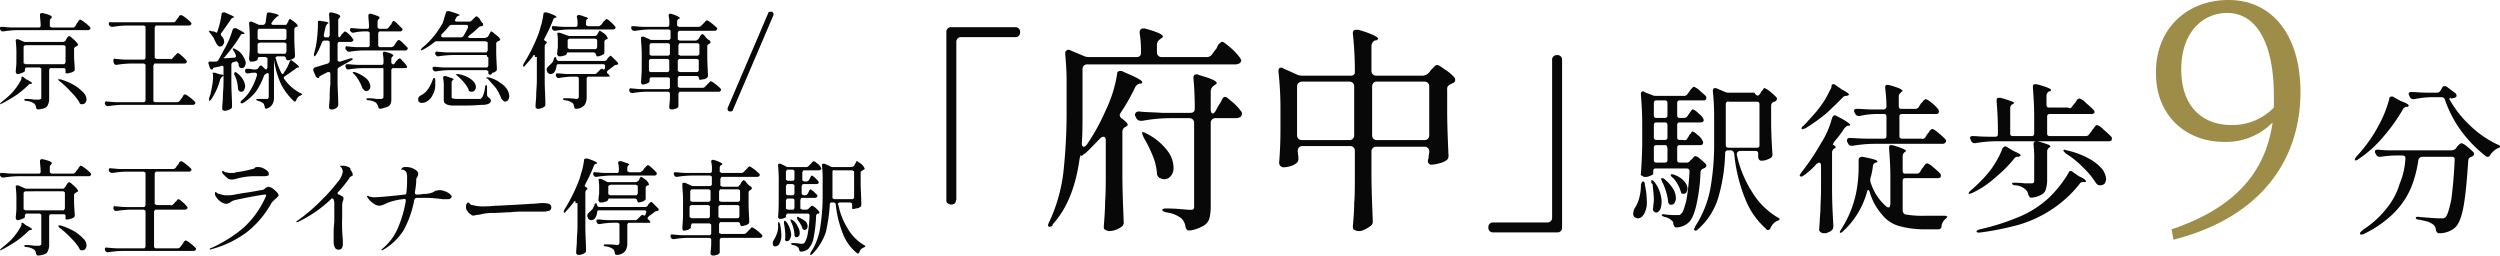 <svg xmlns="http://www.w3.org/2000/svg" viewBox="0 0 613.75 62.735"><defs><style>.cls-1{fill:#080808;}.cls-2{fill:#9d8d48;}</style></defs><g id="レイヤー_1" data-name="レイヤー 1"><path class="cls-1" d="M5.471,18.819c.161,0,.161,0,.322.161l.644.483.644.322c.483.322.805.483.805.644a.562.562,0,0,1-.322.161.836.836,0,0,0-.644.322,22.984,22.984,0,0,1-2.897,2.414,40.698,40.698,0,0,1-3.54,2.092.562.562,0,0,0-.322.161H0c0-.161.161-.322.322-.483a27.97,27.97,0,0,0,2.414-2.092A17.102,17.102,0,0,0,4.184,21.233a12.002,12.002,0,0,0,1.126-1.931c-.161-.322,0-.483.161-.483M18.506,6.428l.322-.644A1.236,1.236,0,0,0,19.15,5.302c.161-.161.161-.322.322-.322a.158.158,0,0,1,.161-.161c.161,0,.483.161,1.126.644a10.509,10.509,0,0,1,1.287,1.126c.161.161.161.161.161.322s0,.161-.161.322a.591.591,0,0,1-.483.161H4.184a24.006,24.006,0,0,0-3.379.322H.644c-.161,0-.483-.161-.483-.322L0,7.233V6.911c0-.161,0-.161.161-.322H.483c.644,0,1.448.161,2.736.161H9.495a.427.427,0,0,0,.483-.483c0-.966-.161-1.77-.161-2.575a.427.427,0,0,1,.483-.483h.161c1.448.322,2.253.644,2.253.966,0,.161,0,.161-.161.322a.836.836,0,0,0-.322.644v1.127c0,.161,0,.322.161.322s.161.161.322.161h5.311a2.316,2.316,0,0,0,.483-.322M16.092,9.969l.161-.322a.562.562,0,0,0,.161-.322l.322-.322.161-.161c.161,0,.483.161.966.644a7.434,7.434,0,0,1,1.126,1.126c0,.161.161.161.161.322s0,.161-.161.322a.562.562,0,0,0-.322.161c-.322.161-.483.322-.483.644V13.509c0,1.448.161,2.575.161,3.379v.161c0,.322-.161.483-.322.483a1.229,1.229,0,0,1-.805.322,1.75,1.75,0,0,1-.805.161c-.161,0-.322,0-.322-.161v-.644a.427.427,0,0,0-.483-.483H12.552c-.161,0-.322,0-.322.161-.161.161-.161.161-.161.322V24.13a3.432,3.432,0,0,1-.483,1.931c-.322.483-.966.644-2.092.805H9.334a.514.514,0,0,1-.483-.483,1.391,1.391,0,0,0-.483-.966A3.785,3.785,0,0,0,6.437,24.774c-.322,0-.483-.161-.483-.322l.161-.161H6.437a10.977,10.977,0,0,1,1.931.161H9.495a.591.591,0,0,0,.483-.161c.161,0,.161-.161.161-.322V17.049c0-.161,0-.322-.161-.322-.161-.161-.161-.161-.322-.161H6.598c-.161,0-.322,0-.322.161-.161.161-.161.161-.161.322v.322c0,.161-.161.322-.644.483a2.983,2.983,0,0,1-1.126.322c-.161,0-.322,0-.322-.161s-.161-.161-.161-.322c0-.644.161-1.448.161-2.414V13.831a28.52,28.52,0,0,0-.161-3.862c0-.322.161-.322.322-.322h.322l1.448.644h9.334a.946.946,0,0,0,.805-.322M5.954,11.256c-.161.161-.161.161-.161.322v3.701c0,.161,0,.322.161.322s.161.161.322.161h9.334c.161,0,.322,0,.322-.161s.161-.161.161-.322V11.578c0-.161,0-.322-.161-.322-.161-.161-.161-.161-.322-.161H6.437c-.322,0-.322,0-.483.161m8.368,8.207h.483a15.953,15.953,0,0,1,3.701,1.609,13.064,13.064,0,0,1,2.092,1.77,2.601,2.601,0,0,1,.644,1.609,1.229,1.229,0,0,1-.322.805.836.836,0,0,1-.644.322h-.322c-.161,0-.161,0-.322-.161a.562.562,0,0,1-.161-.322,13.352,13.352,0,0,0-2.092-2.575,20.723,20.723,0,0,0-2.736-2.575c-.322-.322-.483-.483-.322-.483"/><path class="cls-1" d="M42.323,14.314l.483-.483c0-.161.161-.161.322-.322s.161-.322.322-.322a.158.158,0,0,1,.161-.161c.161,0,.483.161.966.644a7.265,7.265,0,0,1,1.126,1.126c.161.161.161.161.161.322s0,.161-.161.322a.591.591,0,0,1-.483.161H38.139c-.161,0-.322,0-.322.161s-.161.161-.161.322v8.529c0,.161,0,.322.161.322.161.161.161.161.322.161h5.311a.836.836,0,0,0,.644-.322l.483-.644a1.237,1.237,0,0,0,.322-.483c.161-.322.161-.322.322-.322a.158.158,0,0,1,.161-.161c.161,0,.483.161,1.126.644a10.507,10.507,0,0,1,1.287,1.126c.161.161.161.161.161.322s0,.161-.161.322a.591.591,0,0,1-.483.161H29.932a24.007,24.007,0,0,0-3.379.322h-.161c-.161,0-.483-.161-.483-.322l-.161-.161v-.322c0-.161,0-.161.161-.322.161,0,.161-.161.322,0,.644,0,1.448.161,2.736.161h6.276c.161,0,.322,0,.322-.161.161-.161.161-.161.161-.322v-8.529c0-.161,0-.322-.161-.322-.161-.161-.161-.161-.322-.161H32.024a24.015,24.015,0,0,0-3.379.322h-.161c-.161,0-.483-.161-.483-.322l-.161-.483v-.322c0-.161,0-.161.161-.322s.161-.161.322,0c.644,0,1.448.161,2.736.161h4.184c.161,0,.322,0,.322-.161.161-.161.161-.161.161-.322V6.75c0-.161,0-.322-.161-.322-.161-.161-.161-.161-.322-.161h-4.184a24.006,24.006,0,0,0-3.379.322h-.161a.836.836,0,0,1-.644-.322l-.161-.161V5.785c0-.161,0-.161.161-.322.161,0,.161-.161.322,0H42.484c.322,0,.483,0,.644-.322l.483-.644a1.238,1.238,0,0,0,.322-.483c.161-.322.161-.161.322-.161a.158.158,0,0,1,.161-.161c.161,0,.483.161,1.126.644a10.508,10.508,0,0,1,1.287,1.126c.161.161.161.161.161.322s0,.161-.161.322a.591.591,0,0,1-.483.161H38.461c-.161,0-.322,0-.322.161s-.161.161-.161.322v7.242c0,.161,0,.322.161.322s.161.161.322.161h3.379a.308.308,0,0,0,.483-.161"/><path class="cls-1" d="M53.266,8.038a23.085,23.085,0,0,0,1.126-4.506.427.427,0,0,1,.483-.483h.322c1.448.644,2.253.966,2.253,1.126a.158.158,0,0,1-.161.161h-.161c-.161.161-.483.322-.483.483-.644.966-1.448,2.092-2.253,3.219-.161.161-.161.161-.161.322a.591.591,0,0,0,.161.483,1.966,1.966,0,0,1,.644,1.448c0,.322-.161.483-.322.805a.836.836,0,0,1-.644.322h-.322l-.483-.483a14.889,14.889,0,0,1-.805-1.609,8.925,8.925,0,0,0-.966-1.287c-.161-.322-.322-.483-.161-.483h.161a.591.591,0,0,1,.483.161c.322-.161.805.161,1.287.322m-.966,9.816h.483l.966.322c.644.161,1.126.161,1.126.322s-.161.161-.322.322a2.222,2.222,0,0,0-.483.644,16.003,16.003,0,0,1-2.253,4.989l-.322.322c-.161,0-.161-.161-.161-.322V24.13l.322-.966q.241-.966.483-2.414a11.4,11.4,0,0,0,.161-2.253v-.322c-.161-.161-.161-.322,0-.322m2.414-3.862c0,.161.161.322.483.322l2.253-.161c.322,0,.483-.161.483-.322v-.161a4.818,4.818,0,0,0-.644-1.287,1.245,1.245,0,0,1-.161-.483h.161c.161,0,.161,0,.483.161A4.193,4.193,0,0,1,59.703,13.831a4.178,4.178,0,0,1,.644,1.609,2.287,2.287,0,0,1-.322.966.836.836,0,0,1-.644.322.591.591,0,0,1-.483-.161.836.836,0,0,1-.322-.644c0-.161,0-.483-.161-.483-.161-.322-.322-.483-.644-.322l-.483.161c-.322,0-.483.322-.483.644v4.506c0,1.931.161,3.701.161,5.632V26.222c0,.161-.161.483-.322.483a2.595,2.595,0,0,1-1.448.483.591.591,0,0,1-.483-.161c-.161-.161-.161-.161-.161-.322,0-.966.161-1.931.161-2.897s.161-2.253.161-3.701V16.567c0-.161,0-.322-.161-.322a.302.302,0,0,0-.483,0l-1.448.322a.705.705,0,0,0-.483.161v.161c0,.161-.161.161-.322.161s-.161,0-.322-.161a.562.562,0,0,1-.161-.322L51.174,15.601V15.44c0-.322.161-.322.483-.322h1.287a.836.836,0,0,0,.644-.322c.805-1.448,1.287-2.414,1.77-3.218a22.46,22.46,0,0,0,1.77-4.345c.161-.161.161-.322.483-.322h.322c1.287.644,2.092,1.127,2.092,1.287s-.161.161-.322.161H59.542c-.322,0-.483.161-.483.322a38.963,38.963,0,0,1-4.184,5.632c-.161-.483-.161-.483-.161-.322M57.611,17.693h0a.591.591,0,0,1,.483.161A5.354,5.354,0,0,1,59.703,19.624a3.598,3.598,0,0,1,.483,1.609,2.287,2.287,0,0,1-.322.966.642.642,0,0,1-.644.322.591.591,0,0,1-.483-.161.836.836,0,0,1-.322-.644,7.832,7.832,0,0,0-.966-3.54A1.246,1.246,0,0,0,57.611,17.693M70.485,5.785l.161-.322a.562.562,0,0,0,.161-.322c0-.161.161-.161.161-.322l.161-.161c.161,0,.322.161.805.483a6.128,6.128,0,0,1,.966.805c0,.161.161.161.161.322s0,.322-.161.322h-.161c-.322.161-.483.322-.483.644V9.164c0,2.092.161,3.54.161,4.506v.161c0,.161-.161.483-.322.483a2.596,2.596,0,0,1-1.448.483c-.161,0-.161,0-.322-.161,0-.161-.161-.161-.161-.322s0-.322-.161-.322c-.161-.161-.161-.161-.322-.161H68.232a.591.591,0,0,0-.483.161.302.302,0,0,0,0,.483,16.46,16.46,0,0,0,1.287,3.379c.161.161.161.322.322.322a.346.346,0,0,0,.322-.322,11.266,11.266,0,0,0,1.448-2.736.346.346,0,0,1,.322-.322c.161,0,.161,0,.322.161,1.126.805,1.609,1.287,1.609,1.448s0,.161-.161.161a.836.836,0,0,0-.644.322c-.966.644-1.77,1.287-2.575,1.77-.161.161-.322.161-.322.483,0,.161,0,.161.161.322a11.091,11.091,0,0,0,3.862,3.379c.161,0,.161.161.322.161a.161.161,0,0,1,0,.322c-.161,0-.161.161-.322.161a1.702,1.702,0,0,0-.966,1.126c-.161.161-.161.322-.322.322s-.161,0-.322-.161a14.806,14.806,0,0,1-3.058-4.023,21.529,21.529,0,0,1-1.77-6.115v9.334a2.891,2.891,0,0,1-.483,1.77,2.317,2.317,0,0,1-1.609.966h.322a.427.427,0,0,1-.483-.483c-.161-.322-.161-.644-.322-.805a3.235,3.235,0,0,0-1.287-.644c-.322-.161-.483-.161-.483-.322s.161-.161.322-.161h2.253c.161,0,.322,0,.322-.161a.562.562,0,0,0,.161-.322V18.337c0-.161,0-.322-.161-.322a.223.223,0,0,0-.322,0,2.221,2.221,0,0,0-.644.483,17.341,17.341,0,0,1-1.931,3.862A11.216,11.216,0,0,1,59.703,25.256c-.322.161-.483.161-.644,0v-.161c0-.161.161-.322.322-.483A9.325,9.325,0,0,0,61.634,21.877a15.277,15.277,0,0,0,1.448-3.379v-.161a.427.427,0,0,0-.483-.483H62.117c-.483,0-.805.161-1.287.161h-.161c-.161,0-.322-.161-.483-.322v-.483c0-.161.161-.322.483-.322a5.544,5.544,0,0,1,1.448.161h.644a.836.836,0,0,0,.644-.322l.322-.483a.498.498,0,0,1,.322-.161c.161,0,.161,0,.322.161l.644.644a.498.498,0,0,0,.322.161.158.158,0,0,0,.161-.161c0-.161.161-.161.161-.322v-2.092c0-.161,0-.322-.161-.322s-.161-.161-.322-.161H63.726c-.161,0-.322,0-.322.161-.161.161-.161.161-.161.322v.161c0,.161-.161.161-.483.322a2.386,2.386,0,0,1-1.126.161c-.161,0-.322,0-.322-.161s-.161-.161-.161-.322c0-.805.161-1.609.161-2.897V10.13a36.409,36.409,0,0,0-.161-4.345c0-.322.161-.483.322-.483h.322l1.448.644a.968.968,0,0,0,.644.161h.644c.322,0,.483-.161.644-.483.161-.805.161-1.448.322-2.092,0-.322.161-.483.644-.483,1.609.322,2.253.483,2.253.805a.158.158,0,0,1-.161.161h-.161l-.483.483a4.266,4.266,0,0,0-.805.966c-.161.161-.161.161-.161.322s.161.322.483.322h3.058s.161,0,.322-.322m-.322,3.862c.161-.161.161-.161.161-.322V7.555c0-.161,0-.322-.161-.322C70.002,7.072,70.002,7.072,69.841,7.072H63.726c-.161,0-.322,0-.322.161-.161.161-.161.161-.161.322V9.325c0,.161,0,.322.161.322.161.161.161.161.322.161h6.115c.161,0,.322,0,.322-.161m-6.759.966c-.161.161-.161.161-.161.322v1.77c0,.161,0,.322.161.322.161.161.161.161.322.161h6.115c.161,0,.322,0,.322-.161s.161-.161.161-.322V10.934c0-.161,0-.322-.161-.322s-.161-.161-.322-.161H63.726a.498.498,0,0,1-.322.161"/><path class="cls-1" d="M83.52,9.003l.322-.483c0-.161.161-.161.322-.322s.161-.322.322-.322l.161-.161c.161,0,.483.161.966.644a5.134,5.134,0,0,1,.966,1.126c.161.161.161.161.161.322s0,.161-.161.322a.591.591,0,0,1-.483.161H83.359c-.161,0-.322,0-.322.161-.161.161-.161.161-.161.322v3.862a.427.427,0,0,0,.483.483h.161l2.575-.805h.322c.161,0,.161,0,.161.161a.346.346,0,0,1-.322.322c-.644.483-1.77.966-3.058,1.77-.322.161-.322.322-.322.644V19.946c0,1.931.161,3.701.161,5.632v.161a.591.591,0,0,1-.161.483,2.222,2.222,0,0,1-.644.483,1.451,1.451,0,0,1-.805.161.591.591,0,0,1-.483-.161c-.161-.161-.161-.161-.161-.322,0-.805.161-1.77.161-2.575a25.035,25.035,0,0,1,.161-3.218V18.176c0-.322-.161-.483-.322-.483H80.462l-1.609.805c-.161.161-.322.161-.483.322v.161c0,.161-.161.161-.322.161s-.322-.161-.483-.322l-.644-1.448v-.322c0-.161.161-.322.322-.483,1.126-.322,2.092-.644,3.218-.966.322-.161.483-.322.483-.644V10.451c0-.161,0-.322-.161-.322-.161-.161-.161-.161-.322-.161h-.805c-.322,0-.483.161-.644.483a17.837,17.837,0,0,1-1.448,3.058l-.322.322c-.161,0-.161-.161-.161-.322V13.187a18.711,18.711,0,0,0,.644-2.897,36.781,36.781,0,0,0,.322-4.023V5.463c0-.161,0-.322.161-.322s.322-.161.483,0q1.931.241,1.931.483a.158.158,0,0,1-.161.161,2.222,2.222,0,0,0-.483.644c-.161.644-.322,1.448-.483,2.092v.161a.427.427,0,0,0,.483.483h.483c.161,0,.322,0,.322-.161s.161-.161.161-.322V8.198a42.199,42.199,0,0,0-.161-4.667c0-.322.161-.483.322-.483h.322c1.448.322,2.092.644,2.092.966,0,.161,0,.161-.161.322a.836.836,0,0,0-.322.644v3.701c0,.322.161.483.322.483-.161.161,0,0,.161-.161M96.716,11.256l.322-.483c0-.161.161-.161.322-.483s.161-.322.322-.322l.161-.161c.161,0,.483.161.966.644s.805.805,1.126,1.126c.161.161.161.161.161.322s0,.161-.161.322a.591.591,0,0,1-.483.161H89.152a24.007,24.007,0,0,0-3.379.322h-.161c-.161,0-.483-.161-.483-.322l-.322-.322v-.322c0-.161,0-.161.161-.322s.161-.161.322,0c.644,0,1.448.161,2.575.161H90.279c.161,0,.322,0,.322-.161.161-.161.161-.161.161-.322V8.198c0-.161,0-.322-.161-.322-.161-.161-.161-.161-.322-.161H89.152a12.425,12.425,0,0,0-2.414.322h-.161c-.161,0-.322-.161-.483-.322l-.161-.161V7.233c0-.322.161-.322.483-.322.644,0,1.448.161,2.575.161h1.126a.427.427,0,0,0,.483-.483c0-.966-.161-1.931-.161-2.736a.427.427,0,0,1,.483-.483h.161c1.448.483,2.092.644,2.092.966,0,.161,0,.161-.161.322a.836.836,0,0,0-.322.644V6.589c0,.161,0,.322.161.322.161.161.161.161.322.161h1.609a.836.836,0,0,0,.644-.322l.322-.483L96.072,5.946c.161-.483.322-.483.322-.644a.158.158,0,0,1,.161-.161c.161,0,.483.161.966.644s.805.805,1.126,1.126c.161.161.161.161.161.322s0,.161-.161.322a.591.591,0,0,1-.483.161H93.336c-.161,0-.322,0-.322.161-.161.161-.161.161-.161.322V11.095c0,.161,0,.322.161.322.161.161.161.161.322.161H96.072a1.22,1.22,0,0,0,.644-.322m.161,4.345.322-.483c0-.161.161-.161.322-.322s.161-.322.322-.322a.158.158,0,0,0,.161-.161c.161,0,.483.161.805.644a5.135,5.135,0,0,1,.966,1.126c0,.161.161.161.161.322s0,.161-.161.322c-.161-.161-.322,0-.483,0H96.555c-.161,0-.322,0-.322.161-.161.161-.161.161-.161.322V24.13a3.137,3.137,0,0,1-.161,1.287,1.322,1.322,0,0,1-.805.805c-.483.161-.966.322-1.609.483h-.161a.514.514,0,0,1-.483-.483c0-.322-.322-.644-.483-.966a3.785,3.785,0,0,0-1.931-.644c-.322,0-.483-.161-.483-.322s.161-.161.483-.161a9.235,9.235,0,0,1,1.931.161h1.126A.591.591,0,0,0,93.98,24.13c.161-.161.161-.161.161-.322V17.049c0-.161,0-.322-.161-.322H88.991a24.006,24.006,0,0,0-3.379.322H85.451c-.161,0-.483-.161-.483-.322l-.161-.322v-.322c0-.161.161-.322.483-.322.644,0,1.448.161,2.736.161h5.632a.427.427,0,0,0,.483-.483A8.551,8.551,0,0,0,93.98,13.187c0-.322.161-.483.322-.483h.161c1.448.322,2.092.644,2.092.966a.158.158,0,0,1-.161.161.836.836,0,0,0-.322.644v.805c0,.161,0,.322.161.322,0,.161.161.161.322.161,0,.161.161,0,.322-.161M86.577,17.693h.483a8.065,8.065,0,0,1,2.897,1.609,2.782,2.782,0,0,1,.966,1.931,1.117,1.117,0,0,1-.966,1.127.591.591,0,0,1-.483-.161l-.483-.483a8.625,8.625,0,0,0-.805-1.77,7.144,7.144,0,0,0-1.287-1.77c-.322-.322-.322-.483-.322-.483"/><path class="cls-1" d="M106.532,19.141c.161,0,.322.161.322.483v.966a4.931,4.931,0,0,1-.644,2.736,3.588,3.588,0,0,1-1.448,1.609,2.326,2.326,0,0,1-1.126.322.973.973,0,0,1-.966-.483v-.322a.967.967,0,0,1,.161-.644,2.221,2.221,0,0,1,.644-.483,4.564,4.564,0,0,0,1.609-1.448,9.832,9.832,0,0,0,1.126-2.253c.161-.322.161-.483.322-.483M119.889,8.842l.161-.322a.562.562,0,0,0,.161-.322c.161-.161.161-.161.161-.322l.161-.161c.161,0,.483.161.966.644a6.997,6.997,0,0,1,1.126.966c0,.161.161.161.161.322s0,.161-.161.322l-.322.161a.562.562,0,0,0-.322.161c0,.161-.161.161-.161.322v1.931c0,1.931.161,3.54.161,4.345v.161c0,.161-.161.483-.322.483a1.229,1.229,0,0,1-.805.322.6.6,0,0,1-.644.483c-.161,0-.322-.161-.322-.483V17.693c0-.161,0-.322-.161-.322s-.161-.161-.322-.161h-9.012a24.013,24.013,0,0,0-3.379.322h-.161c-.161,0-.483-.161-.483-.322l-.161-.161v-.322c0-.161,0-.161.161-.322h.322c.644,0,1.448.161,2.575.161h10.138c.161,0,.322,0,.322-.161s.161-.161.161-.322V14.314c0-.161,0-.322-.161-.322s-.161-.483-.322-.483H111.038a24.008,24.008,0,0,0-3.379.322h-.161c-.161,0-.483-.161-.483-.322l-.161-.161v-.322c0-.161,0-.161.161-.322.161,0,.161-.161.322,0,.644,0,1.448.161,2.575.161h9.334c.161,0,.322,0,.322-.161s.161-.161.161-.322V10.612c0-.161,0-.322-.161-.322s-.161-.161-.322-.161H107.337a.968.968,0,0,0-.644.161,15.113,15.113,0,0,1-2.897,1.931q-.483.241-.483,0c0-.161.161-.161.322-.483a19.264,19.264,0,0,0,3.862-4.184,23.823,23.823,0,0,0,1.287-2.092c.161-.805.483-1.609.644-2.253.161-.322.161-.483.483-.483h.322c1.609.483,2.575.805,2.575.966a.158.158,0,0,1-.161.161.862.862,0,0,0-.644.483l-.161.322c0,.161-.161.161-.161.322s.161.322.483.322H115.222a.836.836,0,0,0,.644-.322l.322-.322.322-.322c.161-.161.322-.322.483-.322s.322.161.805.644a2.886,2.886,0,0,0,.805,1.126v.322a.346.346,0,0,1-.322.322h-.161a1.22,1.22,0,0,0-.644.322A20.896,20.896,0,0,1,115.222,8.681l-.322.322c0,.161.161.322.483.322h3.701c.322-.161.644-.161.805-.483m-11.587,0c0,.161.161.322.483.322h4.345a.836.836,0,0,0,.644-.322,21.057,21.057,0,0,0,1.126-2.092V6.428c0-.161-.161-.322-.483-.322h-3.54a.836.836,0,0,0-.644.322,21.075,21.075,0,0,1-1.931,2.092.223.223,0,0,1,0,.322m.644,12.713a10.656,10.656,0,0,0-.161-2.414c0-.322.161-.483.322-.483h.161c.805.161,1.287.483,1.609.483a1.992,1.992,0,0,1,.483.322.158.158,0,0,1-.161.161.836.836,0,0,0-.322.644v3.54c0,.161,0,.322.161.322a5.69,5.69,0,0,0,.966.161h5.793c.161,0,.322,0,.322-.161l.322-.322a7.76,7.76,0,0,0,.644-2.414c0-.322.161-.483.322-.483s.161.161.161.483v1.931a.862.862,0,0,0,.483.644l.322.322c0,.161.161.161.161.322a.885.885,0,0,1-.483.805,3.463,3.463,0,0,1-1.609.322c-.805,0-1.931.161-3.54.161h-3.219a5.004,5.004,0,0,1-1.77-.161,3.517,3.517,0,0,1-.805-.483A2.386,2.386,0,0,1,108.946,24.13Zm3.058-3.379h.483a8.48,8.48,0,0,1,2.414.805,5.656,5.656,0,0,1,1.448,1.126,2.14,2.14,0,0,1,.483,1.287,1.229,1.229,0,0,1-.322.805.836.836,0,0,1-.644.322h-.322c-.161,0-.161-.161-.322-.161s-.161-.161-.161-.322a7.865,7.865,0,0,0-1.126-1.77,15.173,15.173,0,0,0-1.609-1.609c-.322-.322-.483-.483-.322-.483m7.403.966a.158.158,0,0,1,.161-.161h.322a7.729,7.729,0,0,1,3.058,1.448,5.058,5.058,0,0,1,1.609,1.609,3.597,3.597,0,0,1,.483,1.609,2.287,2.287,0,0,1-.322.966,1.22,1.22,0,0,1-.644.322.591.591,0,0,1-.483-.161l-.483-.483a12.764,12.764,0,0,0-1.287-2.575c-.644-.805-1.448-1.609-2.092-2.414-.161,0-.322,0-.322-.161"/><path class="cls-1" d="M131.314,13.992v-.322a.158.158,0,0,0-.161-.161.346.346,0,0,0-.322.322,28.015,28.015,0,0,1-1.931,2.253c-.161.322-.322.322-.483.161v-.161a1.246,1.246,0,0,1,.161-.483,41.406,41.406,0,0,0,3.54-7.081c.322-.805.483-1.609.805-2.575a21.114,21.114,0,0,0,.483-2.414.427.427,0,0,1,.483-.483h.322c1.609.483,2.414.966,2.414,1.126a.158.158,0,0,1-.161.161h-.161q-.483.241-.483.483a38.526,38.526,0,0,1-2.092,4.506.562.562,0,0,1-.161.322c0,.161,0,.161.161.322s.322.161.483.322v.322a.862.862,0,0,0-.483.644v8.69c0,1.931.161,3.701.161,5.632v.161c0,.161-.161.483-.322.483a1.22,1.22,0,0,1-.644.322,1.451,1.451,0,0,1-.805.161.591.591,0,0,1-.483-.161c-.161-.161-.161-.161-.161-.322,0-.966.161-1.931.161-2.897s.161-2.253.161-3.701V13.992Zm17.219,2.253a.427.427,0,0,0-.483-.483H137.108a.427.427,0,0,0-.483.483,3.025,3.025,0,0,1-.644,1.609,1.229,1.229,0,0,1-.805.322.591.591,0,0,1-.483-.161c-.161-.161-.322-.161-.322-.322s-.161-.322-.161-.483a.968.968,0,0,1,.161-.644l.483-.483c.161-.161.322-.322.644-.644s.322-.644.483-.966c0-.161,0-.322.161-.322a.158.158,0,0,1,.161-.161c.161,0,.161.161.322.483,0,.322.322.483.644.483h11.104a.836.836,0,0,0,.644-.322l.161-.322.322-.322.322-.322c.161,0,.322.161.805.644l.966.966a.562.562,0,0,1,.161.322.346.346,0,0,1-.322.322h-.161a1.22,1.22,0,0,0-.644.322c-.161.161-.644.483-1.287.966-.161.161-.322.322-.322.483s0,.322.161.322l.161.161c.161.161.322.322.322.483s0,.161-.161.161H144.51c-.161,0-.322,0-.322.161-.161.161-.161.161-.161.322v4.506a3.432,3.432,0,0,1-.483,1.931,2.751,2.751,0,0,1-1.931.966h-.161A.427.427,0,0,1,140.97,26.222c-.161-.483-.161-.805-.483-.966a3.708,3.708,0,0,0-1.77-.644c-.322,0-.483-.161-.483-.322s.161-.161.644-.161h.644a13.465,13.465,0,0,1,1.931.161.591.591,0,0,0,.483-.161.562.562,0,0,0,.161-.322V19.302c0-.161,0-.322-.161-.322-.161-.161-.161-.161-.322-.161h-1.287a21.989,21.989,0,0,0-3.058.322h-.161c-.322,0-.483-.161-.483-.322l-.161-.161v-.322c0-.322.161-.322.483-.322.644,0,1.448.161,2.575.161h6.437a.836.836,0,0,0,.644-.322l.644-.644c.161-.161.322-.322.483-.322s.161,0,.322.161h.161c.161,0,.322-.161.322-.483ZM147.729,5.946l.322-.483c0-.161.161-.161.322-.322s.161-.322.322-.322a.158.158,0,0,0,.161-.161c.161,0,.483.161.966.644a7.265,7.265,0,0,1,1.126,1.126c.161.161.161.161.161.322s0,.161-.161.322a.591.591,0,0,1-.483.161H139.683a24.007,24.007,0,0,0-3.379.322h-.161c-.161,0-.483-.161-.483-.322l-.161-.161V6.75c0-.161,0-.161.161-.322.161,0,.161-.161.322,0,.644,0,1.448.161,2.575.161h2.736a.427.427,0,0,0,.483-.483,5.553,5.553,0,0,0-.161-1.931.427.427,0,0,1,.483-.483h.161c.805.161,1.287.483,1.609.483a1.992,1.992,0,0,1,.483.322.158.158,0,0,1-.161.161.836.836,0,0,0-.322.644V5.946c0,.161,0,.322.161.322s.161.161.322.161h2.736a2.221,2.221,0,0,0,.644-.483m-1.126,2.575.161-.322a.562.562,0,0,0,.161-.322c.161-.161.161-.161.161-.322h.161c.161,0,.322.161.805.483a2.733,2.733,0,0,1,.966.966c0,.161.161.161.161.322s0,.161-.161.322h-.161c-.322.161-.483.322-.483.644v2.575c0,.322-.161.483-.322.483a1.22,1.22,0,0,1-.644.322,1.451,1.451,0,0,1-.805.161c-.161,0-.161,0-.161-.161a.562.562,0,0,1-.161-.322c0-.161,0-.161-.161-.322-.161,0-.161-.161-.322-.161h-6.276c-.161,0-.322,0-.322.161s-.161.161-.161.322-.161.161-.644.322a2.739,2.739,0,0,1-1.126.161c-.161,0-.161,0-.322-.161,0-.161-.161-.161-.161-.322a8.255,8.255,0,0,1,.161-1.609V10.612a13.008,13.008,0,0,0-.161-2.575v.322c0-.322.161-.322.322-.322h.322l1.77.644c.161,0,.322.161.644.161h6.115a.836.836,0,0,0,.644-.322m-7.081,1.126c-.161.161-.161.161-.161.322v1.609c0,.161,0,.322.161.322s.161.161.322.161h6.276c.161,0,.322,0,.322-.161s.161-.161.161-.322V9.969c0-.161,0-.322-.161-.322s-.161-.161-.322-.161h-6.276a.562.562,0,0,0-.322.161"/><path class="cls-1" d="M171.546,9.486l.161-.322a.562.562,0,0,0,.161-.322l.322-.322.161-.161c.161,0,.483.161.805.644a3.016,3.016,0,0,0,1.126.966c0,.161.161.161.161.322s0,.161-.161.322l-.161.161c-.322.161-.483.322-.483.644v2.253c0,2.253.161,3.862.161,4.828v.161c0,.161-.161.483-.322.483a1.229,1.229,0,0,1-.805.322,6.969,6.969,0,0,0-.805.161c-.161,0-.161,0-.161-.161s-.161-.161-.161-.322,0-.322-.161-.322c-.161-.161-.161-.161-.322-.161h-4.184c-.161,0-.322,0-.322.161s-.161.161-.161.322V21.072c0,.161,0,.322.161.322s.161.161.322.161h5.632a.836.836,0,0,0,.644-.322l.483-.483c0-.161.161-.161.322-.322s.161-.322.322-.322a.158.158,0,0,1,.161-.161c.161,0,.483.161,1.126.644a10.502,10.502,0,0,1,1.287,1.126c.161.161.161.161.161.322s0,.161-.161.322a.591.591,0,0,1-.483.161h-9.334c-.161,0-.322,0-.322.161s-.161.161-.161.322v3.058c0,.161,0,.161-.161.322a.836.836,0,0,1-.644.322,1.75,1.75,0,0,1-.805.161.591.591,0,0,1-.483-.161c-.161-.161-.161-.161-.161-.322,0-.644.161-1.448.161-2.414v-.966c0-.161,0-.322-.161-.322-.161-.161-.161-.161-.322-.161h-5.311a24.007,24.007,0,0,0-3.379.322h-.161c-.161,0-.483-.161-.483-.322l-.161-.161V22.038c0-.161,0-.161.161-.322.161,0,.161-.161.322,0,.644,0,1.448.161,2.575.161h6.437c.161,0,.322,0,.322-.161.161-.161.161-.161.161-.322V19.463c0-.161,0-.322-.161-.322-.161-.161-.161-.161-.322-.161h-4.023c-.161,0-.322,0-.322.161-.161.161-.161.161-.161.322V19.946q0,.241-.483.483a2.983,2.983,0,0,1-1.126.322c-.161,0-.322,0-.322-.161-.161-.161-.161-.161-.161-.322,0-.805.161-2.092.161-3.54V14.635a39.248,39.248,0,0,0-.161-4.506V9.325c0-.322.161-.322.322-.322h.322l1.448.644a.968.968,0,0,0,.644.161h4.023c.161,0,.322,0,.322-.161.161-.161.161-.161.161-.322V7.716c0-.161,0-.322-.161-.322-.161-.161-.161-.161-.322-.161h-4.667a24.007,24.007,0,0,0-3.379.322h-.483c-.161,0-.483-.161-.483-.322L154.97,7.072V6.75c0-.161,0-.161.161-.322h.322c.644,0,1.448.161,2.575.161h5.793a.427.427,0,0,0,.483-.483,7.314,7.314,0,0,0-.161-2.253c0-.322.161-.483.322-.483h.161a6.967,6.967,0,0,1,1.77.644,1.991,1.991,0,0,1,.483.322c0,.161,0,.161-.161.322H166.557a.836.836,0,0,0-.322.644v.805c0,.161,0,.322.161.322s.161.161.322.161h4.828a.836.836,0,0,0,.644-.322l.483-.483.322-.322c.161-.161.161-.322.322-.322l.161-.161c.161,0,.483.161,1.126.644a10.507,10.507,0,0,1,1.287,1.126c.161,0,.161.161.161.322s0,.161-.161.322a.591.591,0,0,1-.483.161h-8.529c-.161,0-.322,0-.322.161s-.161.161-.161.322V9.486c0,.161,0,.322.161.322s.161.161.322.161h4.023a2.221,2.221,0,0,0,.644-.483M164.304,13.509c.161-.161.161-.161.161-.322v-2.092c0-.161,0-.322-.161-.322-.161-.161-.161-.161-.322-.161h-4.023c-.161,0-.322,0-.322.161-.161.161-.161.161-.161.322v2.092c0,.161,0,.322.161.322.161.161.161.161.322.161h4.023a.498.498,0,0,0,.322-.161m-4.828,1.126c-.161.161-.161.161-.161.322v2.253c0,.161,0,.322.161.322.161.161.161.161.322.161h4.023c.161,0,.322,0,.322-.161.161-.161.161-.161.161-.322V14.957c0-.161,0-.322-.161-.322-.161-.161-.161-.161-.322-.161h-4.023c-.161,0-.161,0-.322.161M171.546,13.509c.161-.161.161-.161.161-.322v-2.092c0-.161,0-.322-.161-.322-.161-.161-.161-.161-.322-.161h-4.184c-.161,0-.322,0-.322.161s-.161.161-.161.322v2.092c0,.161,0,.322.161.322s.161.161.322.161h4.184a.498.498,0,0,0,.322-.161M166.557,14.635c-.161.161-.161.161-.161.322v2.253c0,.161,0,.322.161.322s.161.161.322.161h4.184c.161,0,.322,0,.322-.161.161-.161.161-.161.161-.322V14.957c0-.161,0-.322-.161-.322-.161-.161-.161-.161-.322-.161h-4.184c-.161,0-.161,0-.322.161"/><path class="cls-1" d="M189.891,3.371v.322l-9.977,23.334c0,.161-.161.322-.483.322h-.483c-.161-.161-.322-.322-.322-.483v-.322l9.977-23.334c0-.161.161-.322.483-.322h.483c.161.161.322.322.322.483"/><path class="cls-1" d="M5.471,54.689c.161,0,.161,0,.322.161l.644.483.644.322c.483.322.805.483.805.644a.562.562,0,0,1-.322.161.836.836,0,0,0-.644.322,22.984,22.984,0,0,1-2.897,2.414,40.699,40.699,0,0,1-3.54,2.092.562.562,0,0,0-.322.161H0c0-.161.161-.322.322-.483a27.967,27.967,0,0,0,2.414-2.092,17.101,17.101,0,0,0,1.448-1.77,12.002,12.002,0,0,0,1.126-1.931c-.161-.322,0-.483.161-.483M18.506,42.298l.483-.644a1.236,1.236,0,0,0,.322-.483c.161-.161.161-.322.322-.322a.158.158,0,0,1,.161-.161c.161,0,.483.161,1.126.644a10.507,10.507,0,0,1,1.287,1.126c.161.161.161.161.161.322s0,.161-.161.322a.591.591,0,0,1-.483.161H4.345a24.006,24.006,0,0,0-3.379.322H.644c-.161,0-.483-.161-.483-.322L0,43.102v-.322c0-.161,0-.161.161-.322H.483c.644,0,1.448.161,2.736.161H9.495a.427.427,0,0,0,.483-.483c0-.966-.161-1.77-.161-2.575a.427.427,0,0,1,.483-.483h.161c1.448.322,2.253.644,2.253.966,0,.161,0,.161-.161.322a.836.836,0,0,0-.322.644v1.126c0,.161,0,.322.161.322s.161.161.322.161h5.31c.161,0,.322-.161.483-.322M16.092,45.838l.161-.322a.562.562,0,0,0,.161-.322l.322-.322.161-.161c.161,0,.483.161.966.644a7.434,7.434,0,0,1,1.126,1.126c0,.161.161.161.161.322s0,.161-.161.322a.562.562,0,0,0-.322.161c-.322.161-.483.322-.483.644v1.448c0,1.448.161,2.575.161,3.379v.161c0,.322-.161.483-.322.483a1.229,1.229,0,0,1-.805.322,1.75,1.75,0,0,1-.805.161c-.161,0-.322,0-.322-.161v-.644a.427.427,0,0,0-.483-.483H12.552c-.161,0-.322,0-.322.161-.161.161-.161.161-.161.322V59.999a3.432,3.432,0,0,1-.483,1.931c-.322.483-.966.644-2.092.805H9.334a.514.514,0,0,1-.483-.483,1.391,1.391,0,0,0-.483-.966A3.785,3.785,0,0,0,6.437,60.643c-.322,0-.483-.161-.483-.322l.161-.161H6.437a10.977,10.977,0,0,1,1.931.161h1.127a.591.591,0,0,0,.483-.161c.161,0,.161-.161.161-.322V52.919c0-.161,0-.322-.161-.322-.161-.161-.161-.161-.322-.161H6.598c-.161,0-.322,0-.322.161-.161.161-.161.161-.161.322v.322c0,.161-.161.322-.644.483a2.983,2.983,0,0,1-1.126.322c-.161,0-.322,0-.322-.161s-.161-.161-.161-.322c0-.644.161-1.448.161-2.414V49.7a28.524,28.524,0,0,0-.161-3.862c0-.322.161-.322.322-.322h.322L5.954,46.16a.968.968,0,0,0,.644.161h9.012l.483-.483M5.954,47.126c-.161.161-.161.161-.161.322v3.701c0,.161,0,.322.161.322s.161.161.322.161h9.173c.161,0,.322,0,.322-.161s.161-.161.161-.322V47.447c0-.161,0-.322-.161-.322-.161-.161-.161-.161-.322-.161H6.276a.498.498,0,0,0-.322.161m8.368,8.207h.483a15.953,15.953,0,0,1,3.701,1.609,13.063,13.063,0,0,1,2.092,1.77,2.306,2.306,0,0,1,.644,1.609,1.229,1.229,0,0,1-.322.805.836.836,0,0,1-.644.322h-.322c-.161,0-.161,0-.322-.161a.562.562,0,0,1-.161-.322,13.353,13.353,0,0,0-2.092-2.575,22.079,22.079,0,0,0-2.897-2.575,1.246,1.246,0,0,1-.161-.483"/><path class="cls-1" d="M42.484,50.183l.483-.483c0-.161.161-.161.322-.322s.161-.322.322-.322a.158.158,0,0,1,.161-.161c.161,0,.483.161.966.644a7.264,7.264,0,0,1,1.126,1.126c.161.161.161.161.161.322s0,.161-.161.322a.591.591,0,0,1-.483.161H38.3c-.161,0-.322,0-.322.161s-.161.161-.161.322v8.529c0,.161,0,.322.161.322.161.161.161.161.322.161h5.311a.836.836,0,0,0,.644-.322l.483-.644a1.237,1.237,0,0,0,.322-.483c.161-.322.161-.322.322-.322a.158.158,0,0,1,.161-.161c.161,0,.483.161,1.126.644a10.507,10.507,0,0,1,1.287,1.126c.161.161.161.161.161.322s0,.161-.161.322a.591.591,0,0,1-.483.161H29.932a24.008,24.008,0,0,0-3.379.322h-.161c-.161,0-.483-.161-.483-.322l-.161-.161v-.322c0-.161,0-.161.161-.322.161,0,.161-.161.322,0,.644,0,1.448.161,2.736.161H35.242c.161,0,.322,0,.322-.161.161-.161.161-.161.161-.322v-8.529c0-.161,0-.322-.161-.322s-.161-.161-.322-.161H32.024a24.015,24.015,0,0,0-3.379.322h-.161c-.322,0-.483-.161-.483-.322L27.84,51.31v-.322c0-.161,0-.161.161-.322s.161-.161.322,0c.644,0,1.448.161,2.736.161h4.184c.161,0,.322,0,.322-.161s.161-.161.161-.322V42.62c0-.161,0-.322-.161-.322s-.161-.161-.322-.161h-4.184a24.008,24.008,0,0,0-3.379.322h-.161a.836.836,0,0,1-.644-.322l-.161-.161v-.322c0-.161,0-.161.161-.322.161,0,.161-.161.322,0,.644,0,1.448.161,2.575.161H42.484a.836.836,0,0,0,.644-.322l.483-.644a1.237,1.237,0,0,0,.322-.483c.161-.322.161-.322.322-.322a.158.158,0,0,1,.161-.161c.161,0,.483.161,1.126.644a10.507,10.507,0,0,1,1.287,1.126c.161.161.161.161.161.322s0,.161-.161.322a.591.591,0,0,1-.483.161H38.461c-.161,0-.322,0-.322.161s-.161.161-.161.322v7.242c0,.161,0,.322.161.322s.161.161.322.161h3.379c.161.161.483,0,.644-.161"/><path class="cls-1" d="M51.496,61.126a.158.158,0,0,1,.161-.161A32.613,32.613,0,0,0,59.703,55.976a22.356,22.356,0,0,0,5.471-7.563,1.245,1.245,0,0,0,.161-.483c0-.161-.161-.161-.322-.161s-1.287.161-3.058.483-3.218.644-4.023.805a6.705,6.705,0,0,0-.966.322c-.161.161-.322.161-.483.322s-.161.161-.322.161a.968.968,0,0,1-.644.161,2.14,2.14,0,0,1-1.287-.483,3.76,3.76,0,0,1-1.126-1.127,1.229,1.229,0,0,1-.322-.805v-.322l.161-.161a.158.158,0,0,1,.161.161c.161,0,.161.161.322.161.161.161.483.161.966.322a3.137,3.137,0,0,0,1.287.161h.805c.483,0,1.77-.322,4.023-.644s3.54-.644,3.862-.644a1.47,1.47,0,0,0,.805-.483.562.562,0,0,1,.322-.161c.161,0,.161-.161.322-.161a3.336,3.336,0,0,1,.966.322,6.999,6.999,0,0,1,1.126.966,1.471,1.471,0,0,1,.483.805c0,.161,0,.161-.161.322l-.483.483a7.435,7.435,0,0,0-1.126,1.127,23.284,23.284,0,0,1-5.954,7.081,25.615,25.615,0,0,1-9.173,4.345Zm4.184-17.541a7.436,7.436,0,0,1-1.126-1.126v-.483c0-.161,0,0,.161,0a.498.498,0,0,1,.322.161.591.591,0,0,0,.483.161,4.455,4.455,0,0,0,1.448.161,2.041,2.041,0,0,0,.966-.161,28.781,28.781,0,0,0,4.023-.805.836.836,0,0,0,.644-.322.591.591,0,0,1,.483-.161h.483a2.983,2.983,0,0,1,1.126.322,5.011,5.011,0,0,1,.966.644.886.886,0,0,1,.322.805c0,.161,0,.322-.161.322a6.967,6.967,0,0,1-.805.161H62.761a15.666,15.666,0,0,0-2.575.161,17.094,17.094,0,0,0-2.253.483,3.142,3.142,0,0,1-1.126.161,1.461,1.461,0,0,1-1.126-.483"/><path class="cls-1" d="M86.256,41.976c.161.322.322.483.322.805v.322a.562.562,0,0,1-.322.161.158.158,0,0,0-.161.161.346.346,0,0,0-.322.322,31.1,31.1,0,0,1-2.736,3.379.498.498,0,0,0-.161.322.346.346,0,0,0,.322.322c.161,0,.322.161.644.322s.483.322.483.644a1.216,1.216,0,0,1-.161.644,3.999,3.999,0,0,0-.161,1.287v2.736a41.293,41.293,0,0,0,.161,5.471v.966q0,1.448-.966,1.448a.973.973,0,0,1-.966-.483,3.032,3.032,0,0,1-.322-1.287v-2.575c0-1.287.161-2.092.161-2.736V50.183a2.386,2.386,0,0,0-.161-1.126.346.346,0,0,0-.322-.322c-.161,0-.322,0-.322.161a30.328,30.328,0,0,1-7.885,5.471.795.795,0,0,1-.483.161h-.161q0-.241.483-.483A44.645,44.645,0,0,0,79.014,49.057a41.885,41.885,0,0,0,3.862-4.345,5.102,5.102,0,0,0,1.287-2.575,2.288,2.288,0,0,0-.322-.966l-.161-.161a.158.158,0,0,1-.161-.161c0-.161.161-.161.483-.161a3.234,3.234,0,0,1,2.092.644c-.322.161,0,.322.161.644"/><path class="cls-1" d="M108.785,46.804a5.716,5.716,0,0,1,1.448.644c.322.322.644.483.644.805,0,.161-.161.483-.322.483a1.206,1.206,0,0,1-.805.161h-1.126a31.247,31.247,0,0,0-3.862-.322h-2.414c-.322,0-.483.161-.644.483a24.758,24.758,0,0,1-2.575,7.402,14.369,14.369,0,0,1-4.989,4.828.562.562,0,0,0-.322.161c-.161,0-.161,0-.161-.161L93.98,60.965a13.083,13.083,0,0,0,3.701-4.989,28.541,28.541,0,0,0,1.931-6.598v-.161c0-.161,0-.322-.161-.322s-.161-.161-.483,0a14.17,14.17,0,0,0-4.345,1.126,3.705,3.705,0,0,1-1.448.483,2.601,2.601,0,0,1-1.609-.644,4.856,4.856,0,0,1-1.287-1.287c0-.161-.161-.161-.161-.322V48.091h.322a.562.562,0,0,0,.322.161,3.573,3.573,0,0,0,1.448.161c.483,0,2.897-.161,7.081-.644a.427.427,0,0,0,.483-.483,27.277,27.277,0,0,0,.161-3.54,3.572,3.572,0,0,0-.161-1.448,1.478,1.478,0,0,0-.966-.644h-.322c0-.161.161-.322.322-.483a1.206,1.206,0,0,1,.805-.161,4,4,0,0,1,1.287.161,4.818,4.818,0,0,1,1.287.644c.322.322.483.483.483.805a1.217,1.217,0,0,1-.161.644.498.498,0,0,1-.161.322c-.161.161-.161.483-.161.966a22.044,22.044,0,0,1-.322,2.575v.161a.427.427,0,0,0,.483.483,9.347,9.347,0,0,0,1.609-.161,5.592,5.592,0,0,0,2.092-.322c.161,0,.322-.161.644-.322a.158.158,0,0,0,.161-.161h.322a2.743,2.743,0,0,1,1.609,0"/><path class="cls-1" d="M116.027,52.919c-.161,0-.322-.161-.483-.322a1.939,1.939,0,0,1-.805-.805,1.358,1.358,0,0,1-.322-1.126.968.968,0,0,1,.161-.644c.161-.161.161-.322.322-.322a.498.498,0,0,1,.322.161.885.885,0,0,0,.805.483,8.39,8.39,0,0,0,2.253.322,28.734,28.734,0,0,0,3.379-.161c1.448,0,2.736-.161,3.701-.161l5.311-.322c.805,0,1.609-.161,2.253-.161a5.504,5.504,0,0,1,1.77.161.882.882,0,0,1,.644.966.836.836,0,0,1-.322.644c-.161.161-.644.161-1.126.322h-4.989a24.98,24.98,0,0,0-3.701.161c-1.287,0-2.575.161-4.023.161a12.476,12.476,0,0,0-3.058.322,4.246,4.246,0,0,1-1.126.161,2.832,2.832,0,0,1-.966.161"/><path class="cls-1" d="M141.292,49.861v-.322a.158.158,0,0,0-.161-.161.346.346,0,0,0-.322.322,28.016,28.016,0,0,1-1.931,2.253c-.161.322-.322.322-.483.161v-.161a1.245,1.245,0,0,1,.161-.483,41.406,41.406,0,0,0,3.54-7.081c.322-.805.483-1.609.805-2.575a21.114,21.114,0,0,0,.483-2.414.427.427,0,0,1,.483-.483h.322c1.609.483,2.414.966,2.414,1.126a.158.158,0,0,1-.161.161h-.161q-.483.241-.483.483a38.527,38.527,0,0,1-2.092,4.506.562.562,0,0,1-.161.322c0,.161,0,.161.161.322s.322.161.483.322v.322a.862.862,0,0,0-.483.644v8.69c0,1.931.161,3.701.161,5.632v.161c0,.161-.161.483-.322.483a1.22,1.22,0,0,1-.644.322,1.451,1.451,0,0,1-.805.161.591.591,0,0,1-.483-.161c-.161-.161-.161-.161-.161-.322,0-.966.161-1.931.161-2.897s.161-2.253.161-3.701V49.861Zm17.38,2.253a.427.427,0,0,0-.483-.483H147.085a.427.427,0,0,0-.483.483,3.025,3.025,0,0,1-.644,1.609,1.229,1.229,0,0,1-.805.322.591.591,0,0,1-.483-.161c-.161-.161-.322-.161-.322-.322s-.161-.322-.161-.483a.968.968,0,0,1,.161-.644l.483-.483c.161-.161.322-.322.644-.644l.483-.966c0-.161,0-.322.161-.322a.158.158,0,0,1,.161-.161c.161,0,.161.161.322.483,0,.322.322.483.644.483h11.104a.836.836,0,0,0,.644-.322l.161-.322.322-.322.322-.322c.161,0,.322.161.805.644q.483.483.966.966a.562.562,0,0,1,.161.322.346.346,0,0,1-.322.322h-.161a1.22,1.22,0,0,0-.644.322c-.161.161-.644.483-1.287.966-.161.161-.322.322-.322.483s0,.322.161.322l.161.161c.161.161.322.322.322.483s0,.161-.161.161h-4.989c-.161,0-.322,0-.322.161-.161.161-.161.161-.161.322v4.506a3.432,3.432,0,0,1-.483,1.931,2.751,2.751,0,0,1-1.931.966h-.161a.427.427,0,0,1-.483-.483c-.161-.483-.161-.805-.483-.966a3.708,3.708,0,0,0-1.77-.644c-.322,0-.483-.161-.483-.322s.161-.161.644-.161h.644a13.465,13.465,0,0,1,1.931.161.591.591,0,0,0,.483-.161.562.562,0,0,0,.161-.322V55.172c0-.161,0-.322-.161-.322-.161-.161-.161-.161-.322-.161H150.304a21.989,21.989,0,0,0-3.058.322h-.161c-.322,0-.483-.161-.483-.322l-.161-.161V54.206c0-.322.161-.322.483-.322.644,0,1.448.161,2.575.161h6.437a.836.836,0,0,0,.644-.322l.644-.644c.161-.161.322-.322.483-.322s.161,0,.322.161h.161c.161,0,.322-.161.322-.483ZM157.867,41.815l.322-.483c0-.161.161-.161.322-.322s.161-.322.322-.322l.161-.161c.161,0,.483.161.966.644a7.266,7.266,0,0,1,1.126,1.126c.161.161.161.161.161.322s0,.161-.161.322a.591.591,0,0,1-.483.161H149.821a24.008,24.008,0,0,0-3.379.322h-.161c-.161,0-.483-.161-.483-.322l-.161-.161v-.322c0-.161,0-.161.161-.322.161,0,.161-.161.322,0,.644,0,1.448.161,2.575.161h2.736a.427.427,0,0,0,.483-.483,5.553,5.553,0,0,0-.161-1.931.427.427,0,0,1,.483-.483h.161c.805.161,1.287.483,1.609.483a1.991,1.991,0,0,1,.483.322.158.158,0,0,1-.161.161.836.836,0,0,0-.322.644V41.815c0,.161,0,.322.161.322s.161.161.322.161h2.736c.161-.161.483-.322.644-.483m-1.126,2.575.161-.322a.562.562,0,0,0,.161-.322c.161-.161.161-.161.161-.322h.161c.161,0,.322.161.805.483a2.733,2.733,0,0,1,.966.966c0,.161.161.161.161.322s0,.161-.161.322h-.161c-.322.161-.483.322-.483.644v2.575c0,.322-.161.483-.322.483a1.22,1.22,0,0,1-.644.322,6.97,6.97,0,0,1-.805.161c-.161,0-.161,0-.161-.161a.562.562,0,0,1-.161-.322c0-.161,0-.161-.161-.322-.161,0-.161-.161-.322-.161h-6.276c-.161,0-.322,0-.322.161s-.161.161-.161.322-.161.161-.644.322a2.739,2.739,0,0,1-1.126.161c-.161,0-.161,0-.322-.161,0-.161-.161-.161-.161-.322a8.254,8.254,0,0,1,.161-1.609V46.482a13.006,13.006,0,0,0-.161-2.575v.322c0-.322.161-.322.322-.322h.322l1.287.644a.968.968,0,0,0,.644.161h6.115a1.539,1.539,0,0,0,1.126-.322M149.499,45.516c-.161.161-.161.161-.161.322v1.609c0,.161,0,.322.161.322s.161.161.322.161h6.276c.161,0,.322,0,.322-.161s.161-.161.161-.322V45.838c0-.161,0-.322-.161-.322s-.161-.161-.322-.161h-6.276a.562.562,0,0,1-.322.161"/><path class="cls-1" d="M181.684,45.355l.161-.322a.562.562,0,0,0,.161-.322l.322-.322.161-.161c.161,0,.483.161.805.644a3.016,3.016,0,0,0,1.126.966c0,.161.161.161.161.322s0,.161-.161.322l-.161.161c-.322.161-.483.322-.483.644v2.253c0,2.253.161,3.862.161,4.828V54.528c0,.161-.161.483-.322.483a1.229,1.229,0,0,1-.805.322,1.75,1.75,0,0,1-.805.161c-.161,0-.161,0-.161-.161s-.161-.161-.161-.322,0-.322-.161-.322c-.161-.161-.161-.161-.322-.161h-4.184c-.161,0-.322,0-.322.161s-.161.161-.161.322v1.931c0,.161,0,.322.161.322s.161.161.322.161h5.632a.836.836,0,0,0,.644-.322l.483-.483c0-.161.161-.161.322-.322s.161-.322.322-.322a.158.158,0,0,1,.161-.161c.161,0,.483.161,1.126.644a10.506,10.506,0,0,1,1.287,1.127c.161.161.161.161.161.322s0,.161-.161.322a.591.591,0,0,1-.483.161H177.178c-.161,0-.322,0-.322.161s-.161.161-.161.322v3.058c0,.161,0,.161-.161.322a.836.836,0,0,1-.644.322,1.75,1.75,0,0,1-.805.161.591.591,0,0,1-.483-.161c-.161-.161-.161-.161-.161-.322,0-.644.161-1.448.161-2.414V58.873c0-.161,0-.322-.161-.322-.161-.161-.161-.161-.322-.161h-5.311a24.006,24.006,0,0,0-3.379.322h-.161c-.161,0-.483-.161-.483-.322l-.161-.161v-.322c0-.161,0-.161.161-.322.161,0,.161-.161.322,0,.644,0,1.448.161,2.575.161h6.437c.161,0,.322,0,.322-.161.161-.161.161-.161.161-.322V55.333c0-.161,0-.322-.161-.322-.161-.161-.161-.161-.322-.161h-4.023c-.161,0-.322,0-.322.161s-.161.161-.161.322v.483q0,.241-.483.483a2.983,2.983,0,0,1-1.126.322c-.161,0-.322,0-.322-.161-.161-.161-.161-.161-.161-.322,0-.805.161-2.092.161-3.54V50.505a39.249,39.249,0,0,0-.161-4.506v-.805c0-.322.161-.322.322-.322h.322l1.448.644a.968.968,0,0,0,.644.161h4.023c.161,0,.322,0,.322-.161.161-.161.161-.161.161-.322V43.585c0-.161,0-.322-.161-.322-.161-.161-.161-.161-.322-.161h-4.667a24.008,24.008,0,0,0-3.379.322h-.161c-.161,0-.483-.161-.483-.322l-.161-.161v-.322c0-.161,0-.161.161-.322h.322c.644,0,1.448.161,2.575.161h5.793a.427.427,0,0,0,.483-.483,7.314,7.314,0,0,0-.161-2.253c0-.322.161-.483.322-.483h.161a6.967,6.967,0,0,1,1.77.644,1.991,1.991,0,0,1,.483.322c0,.161,0,.161-.161.322h-.161a.836.836,0,0,0-.322.644v.805c0,.161,0,.322.161.322s.161.161.322.161h4.828a.836.836,0,0,0,.644-.322l.483-.483.322-.322c.161-.161.161-.322.322-.322l.161-.161c.161,0,.483.161,1.126.644a10.506,10.506,0,0,1,1.287,1.126c.161,0,.161.161.161.322s0,.161-.161.322a.591.591,0,0,1-.483.161h-8.529c-.161,0-.322,0-.322.161s-.161.161-.161.322v1.448c0,.161,0,.322.161.322s.161.161.322.161h4.023c-.161-.161.161-.322.322-.483m-7.403,4.023c.161-.161.161-.161.161-.322v-2.092c0-.161,0-.322-.161-.322-.161-.161-.161-.161-.322-.161h-4.023c-.161,0-.322,0-.322.161s-.161.161-.161.322v2.092c0,.161,0,.322.161.322s.161.161.322.161h4.023c.161,0,.161,0,.322-.161m-4.828,1.126c-.161.161-.161.161-.161.322v2.253c0,.161,0,.322.161.322s.161.161.322.161h4.023c.161,0,.322,0,.322-.161.161-.161.161-.161.161-.322V50.827c0-.161,0-.322-.161-.322-.161-.161-.161-.161-.322-.161h-4.023a.498.498,0,0,0-.322.161M181.523,49.378c.161-.161.161-.161.161-.322v-2.092c0-.161,0-.322-.161-.322-.161-.161-.161-.161-.322-.161h-4.184c-.161,0-.322,0-.322.161s-.161.161-.161.322v2.092c0,.161,0,.322.161.322s.161.161.322.161h4.184c.161,0,.161,0,.322-.161m-4.989,1.126c-.161.161-.161.161-.161.322v2.253c0,.161,0,.322.161.322s.161.161.322.161h4.184c.161,0,.322,0,.322-.161.161-.161.161-.161.161-.322V50.827c0-.161,0-.322-.161-.322-.161-.161-.161-.161-.322-.161h-4.184a.498.498,0,0,0-.322.161"/><path class="cls-1" d="M191.178,54.528a.158.158,0,0,1,.161.161c0,.161.161.161.161.322a16.046,16.046,0,0,1,.322,2.575,4.262,4.262,0,0,1-.483,2.253,1.164,1.164,0,0,1-.966.644.569.569,0,0,1-.644-.644,1.451,1.451,0,0,1,.161-.805,7.417,7.417,0,0,0,.805-1.609,5.114,5.114,0,0,0,.322-2.253c0-.483,0-.644.161-.644m7.081-6.92.161-.322a.562.562,0,0,0,.161-.322c0-.161.161-.161.161-.322l.161-.161c.161,0,.322.161.805.483l.805.805c.161.161.161.161.161.322s0,.161-.161.322a.591.591,0,0,1-.483.161h-3.058c-.161,0-.322,0-.322.161s-.161.161-.161.322v1.931c0,.161,0,.322.161.322s.161.161.322.161h.966a.836.836,0,0,0,.644-.322l.161-.161.322-.322a.498.498,0,0,1,.322-.161c.161,0,.322.161.805.483l.805.805c0,.161.161.161.161.322s0,.322-.161.322h-.161c-.322,0-.483.322-.483.644a33.994,33.994,0,0,1-.644,5.471,5.427,5.427,0,0,1-1.287,2.575,2.929,2.929,0,0,1-1.77.644c-.161,0-.322,0-.322-.161s-.161-.161-.161-.322a.836.836,0,0,0-.322-.644,2.479,2.479,0,0,0-1.126-.483c-.322,0-.483-.161-.483-.322s.161-.161.644-.161c.805,0,1.448.161,1.77.161h.483c.161,0,.161-.161.322-.161a5.493,5.493,0,0,0,.805-2.092,29.784,29.784,0,0,0,.483-4.667.427.427,0,0,0-.483-.483H193.431c-.161,0-.322,0-.322.161s-.161.161-.161.322v.322c0,.161-.161.161-.483.322a2.041,2.041,0,0,1-.966.161c-.161,0-.322,0-.322-.161-.161-.161-.161-.161-.161-.322.161-1.609.161-3.379.161-5.15V45.194a39.249,39.249,0,0,0-.161-4.506v-.161c0-.322.161-.322.322-.322h.322l1.287.644c.161.161.322.161.644.161h4.345a.836.836,0,0,0,.644-.322l.322-.322.322-.322c.161-.161.161-.322.322-.322l.161-.161a1.471,1.471,0,0,1,.805.483,2.732,2.732,0,0,1,.966.966c0,.161.161.161.161.322s0,.161-.161.322c-.161,0-.161.161-.483.161h-3.54c-.161,0-.322,0-.322.161s-.161.161-.161.322v1.77c0,.161,0,.322.161.322s.161.161.322.161h.483a.836.836,0,0,0,.644-.322l.161-.322a.562.562,0,0,0,.161-.322c.161-.161.161-.161.161-.322l.161-.161c.161,0,.483.161.966.644s.805.805.805.966c0,.322-.161.483-.644.483H197.294c-.161,0-.322,0-.322.161s-.161.161-.161.322V47.447c0,.161,0,.322.161.322s.161.161.322.161h.483c.161,0,.322-.161.483-.322M192.466,54.528c0-.161,0-.322.161-.322s.322.161.483.322a6.511,6.511,0,0,1,1.126,3.058,2.326,2.326,0,0,1-.322,1.126c-.161.322-.322.483-.644.483h-.322c-.161-.161-.322-.322-.161-.644V57.425a18.586,18.586,0,0,0-.322-2.575V54.528m2.414-10.299c.161-.161.161-.161.161-.322V42.137c0-.161,0-.322-.161-.322-.161-.161-.161-.161-.322-.161H193.431c-.161,0-.322,0-.322.161s-.161.161-.161.322V43.907c0,.161,0,.322.161.322s.161.161.322.161h1.126c.161,0,.322,0,.322-.161m-1.77,3.54c.161.161.161.161.322.161h1.126c.161,0,.322,0,.322-.161.161-.161.161-.161.161-.322V45.677c0-.161,0-.322-.161-.322-.161-.161-.161-.161-.322-.161H193.431c-.161,0-.322,0-.322.161s-.161.161-.161.322V47.447c0,.161,0,.322.161.322m1.77,1.126c-.161-.161-.161-.161-.322-.161H193.431c-.161,0-.322,0-.322.161s-.161.161-.161.322v1.77c0,.161,0,.322.161.322s.161.161.322.161h1.126c.161,0,.322,0,.322-.161.161-.161.161-.161.161-.322V49.217c0-.161,0-.322-.161-.322m-.805,4.989h0a.591.591,0,0,1,.483.161,3.043,3.043,0,0,1,1.287,1.609,2.596,2.596,0,0,1,.483,1.448,1.451,1.451,0,0,1-.161.805c-.161.161-.322.322-.483.322h-.322c-.161,0-.322-.322-.322-.644A7.869,7.869,0,0,0,194.236,54.528a1.604,1.604,0,0,1-.161-.644m1.609-.483c0-.161,0-.161.161-.161s.322,0,.322.161a7.035,7.035,0,0,1,1.609.966,1.738,1.738,0,0,1,.483,1.126.968.968,0,0,1-.161.644c-.161.161-.322.322-.483.322h-.161c-.161,0-.161-.161-.322-.161a.562.562,0,0,1-.161-.322,6.027,6.027,0,0,0-1.126-1.931,1.216,1.216,0,0,1-.161-.644m14-12.713.161-.322a.562.562,0,0,0,.161-.322c.161-.161.161-.161.161-.322l.161-.161c.161,0,.322.161.805.483a2.732,2.732,0,0,1,.966.966c0,.161.161.161.161.322s0,.161-.161.322c-.161,0-.161.161-.322.161-.322.161-.483.322-.483.644v2.414c0,1.77.161,3.54.161,5.311V50.344c0,.161-.161.483-.322.483a1.229,1.229,0,0,1-.805.322c-.322,0-.483.161-.805.161-.161,0-.322,0-.322-.161V50.183c0-.161,0-.322-.161-.322s-.161-.161-.322-.161h-2.414a.591.591,0,0,0-.483.161.302.302,0,0,0,0,.483,17.822,17.822,0,0,0,2.414,5.954,11.054,11.054,0,0,0,3.862,3.862c.322.161.322.161.322.322a.158.158,0,0,1-.161.161.562.562,0,0,1-.322.161,1.701,1.701,0,0,0-.966,1.126c-.161.161-.161.322-.322.322a.498.498,0,0,1-.322-.161,11.314,11.314,0,0,1-3.379-4.667,26.481,26.481,0,0,1-1.77-7.242c0-.322-.322-.483-.644-.483h-.322a.427.427,0,0,0-.483.483,42.707,42.707,0,0,1-.966,6.759,13.874,13.874,0,0,1-3.218,5.31c-.161.161-.322.322-.483.322s-.161,0-.161-.161a1.246,1.246,0,0,1,.161-.483,15.025,15.025,0,0,0,2.253-5.793,49.174,49.174,0,0,0,.644-7.563v-4.184a26.104,26.104,0,0,0-.161-3.701v-.161c0-.322.161-.322.322-.322h.322l1.448.644c.161.161.322.161.644.161h4.023c.805,0,.966-.161,1.126-.322m-5.15,1.126c-.161.161-.161.161-.161.322v6.276c0,.161,0,.322.161.322.161.161.161.161.322.161h4.345c.161,0,.322,0,.322-.161.161-.161.161-.161.161-.322V42.298c0-.161,0-.322-.161-.322s-.161-.161-.322-.161h-4.345a.223.223,0,0,0-.322,0"/><path class="cls-1" d="M234.452,49.881a1.246,1.246,0,0,1-.815.326h-.163a1.246,1.246,0,0,1-.815-.326c-.326-.163-.326-.489-.326-.815V7.811a1.115,1.115,0,0,1,1.141-1.141h15.817a1.115,1.115,0,0,1,1.141,1.141v.163a1.115,1.115,0,0,1-1.141,1.141H235.92a1.115,1.115,0,0,0-1.141,1.141V49.065c-.163.326-.163.652-.326.815"/><path class="cls-1" d="M297.557,13.355l.815-1.141a1.743,1.743,0,0,0,.489-.815,1.765,1.765,0,0,1,.652-.815c.163-.163.326-.326.489-.326.326,0,.978.489,2.12,1.468a14.379,14.379,0,0,1,2.283,2.446c.163.326.326.489.326.652a1.236,1.236,0,0,1-.326.652,2.317,2.317,0,0,1-.978.326h-36.526a1.115,1.115,0,0,0-1.141,1.141v10.599c0,2.609,0,5.218-.163,7.501v.163c0,.326,0,.489.163.652s.163.163.326.163.489-.163.815-.652a50.08,50.08,0,0,0,4.566-8.316,31.787,31.787,0,0,0,2.772-8.805c0-.652.326-.815.815-.815.326,0,.489,0,.652.163,3.098,1.304,4.729,2.12,4.729,2.609,0,.163-.163.326-.489.326h-.163a1.724,1.724,0,0,0-1.141.978,48.981,48.981,0,0,1-3.424,6.033c-.163.326-.326.489-.326.652a1.179,1.179,0,0,0,.652.978c.815.652,1.304,1.141,1.304,1.468q0,.245-.489.489a1.291,1.291,0,0,0-.815,1.304V42.543c0,3.913.163,7.827.326,11.904v.163a1.231,1.231,0,0,1-.652,1.141,5.26,5.26,0,0,1-2.935.978,2.317,2.317,0,0,1-.978-.326c-.326-.163-.326-.489-.326-.815.163-2.12.326-4.24.326-6.196.163-1.957.163-4.566.163-7.827V34.553c0-.652-.163-.978-.652-.978a1.49,1.49,0,0,0-.815.489c-1.141,1.141-2.283,2.446-3.587,3.587a2.252,2.252,0,0,0-.652.489c-.163.163-.326.163-.326,0q-.245-.245-.489,1.468c-.978,6.522-3.098,11.74-6.522,15.491a.432.432,0,0,1-.489.489.306.306,0,0,1-.489,0c-.163-.163-.163-.163-.163-.326a2.756,2.756,0,0,1,.326-.815,40.263,40.263,0,0,0,3.424-11.904,134.947,134.947,0,0,0,.815-15.165V19.714c0-2.283-.163-4.403-.326-6.359v-.163c0-.326,0-.489.163-.652s.326-.326.489-.326a1.233,1.233,0,0,1,.652.163l3.098,1.304a3.072,3.072,0,0,0,1.304.326h11.74c.815,0,1.141-.326,1.141-1.141a26.96,26.96,0,0,0-.326-4.729V7.974c0-.652.326-.978.815-.978h.489q4.403,1.223,4.403,1.957,0,.245-.489.489l-.163.163a1.663,1.663,0,0,0-.815,1.305v1.957A1.115,1.115,0,0,0,285.165,14.007h10.925a1.59,1.59,0,0,0,1.468-.652m1.141,13.371.652-1.141a3.565,3.565,0,0,0,.489-.815,3.564,3.564,0,0,1,.489-.815.599.599,0,0,1,.489-.163c.326,0,.815.489,1.794,1.304a12.961,12.961,0,0,1,2.12,2.283c.163.163.163.326.163.652a1.236,1.236,0,0,1-.326.652,2.318,2.318,0,0,1-.978.326h-5.218a1.115,1.115,0,0,0-1.141,1.141V50.859a11.708,11.708,0,0,1-.326,2.772,3.035,3.035,0,0,1-1.468,1.794,9.521,9.521,0,0,1-3.098,1.141h-.326c-.326,0-.489,0-.652-.163-.163-.326-.326-.489-.326-.815a3.72,3.72,0,0,0-.978-1.957,7.41,7.41,0,0,0-3.587-1.468c-.652-.163-1.141-.326-1.141-.652,0-.163.326-.326.815-.326a35.875,35.875,0,0,1,3.75.163l2.12.163c.489,0,.815,0,.978-.163a1.222,1.222,0,0,0,.163-.815V30.15a1.115,1.115,0,0,0-1.141-1.141h-4.403a39.024,39.024,0,0,0-7.175.652h-.326a1.231,1.231,0,0,1-1.141-.652l-.163-.326a.98.98,0,0,1-.163-.652c0-.163.163-.326.326-.489a1.222,1.222,0,0,1,.815-.163c1.141.163,3.098.163,5.544.326h6.849c.815,0,1.141-.326,1.141-1.141,0-2.935-.163-5.544-.326-7.338v-.163c0-.652.326-.815.815-.815a.805.805,0,0,1,.489.163q4.403,1.223,4.403,1.957,0,.245-.489.489l-.163.163a1.663,1.663,0,0,0-.815,1.305v4.403c0,.815.163,1.141.652,1.141a2.925,2.925,0,0,0,.815-1.141m-18.263,5.707h0a2.317,2.317,0,0,1,.978.326,14.58,14.58,0,0,1,5.055,4.077,6.964,6.964,0,0,1,1.631,4.24,3.007,3.007,0,0,1-.652,2.12,2.254,2.254,0,0,1-1.468.815,3.839,3.839,0,0,1-1.304-.326,1.458,1.458,0,0,1-.652-1.305,14.645,14.645,0,0,0-1.141-4.403,34.267,34.267,0,0,0-2.12-4.24c-.326-.815-.489-1.141-.326-1.305"/><path class="cls-1" d="M350.879,17.757l.489-.652c.163-.163.326-.326.652-.652s.489-.489.815-.489.815.326,1.957,1.141a9.446,9.446,0,0,1,2.283,1.957c.163.163.163.326.163.652s-.163.489-.489.652l-.652.326a2.252,2.252,0,0,0-.652.489,1.222,1.222,0,0,0-.163.815V27.052c0,3.75.163,7.338.326,11.088v.163a1.231,1.231,0,0,1-.652,1.141,4.883,4.883,0,0,1-1.631.652,8.413,8.413,0,0,1-1.794.326h-.326a.894.894,0,0,1-.652-.978c0-.326.163-.489.163-.652a6.109,6.109,0,0,1,.163-1.305v-.326a1.115,1.115,0,0,0-1.141-1.141H337.834a1.115,1.115,0,0,0-1.141,1.141v5.218c0,3.914.163,7.827.326,11.741v.326a1.162,1.162,0,0,1-.489.978,7.127,7.127,0,0,1-1.631.978,2.681,2.681,0,0,1-1.468.326,2.317,2.317,0,0,1-.978-.326c-.326-.163-.326-.489-.326-.815.163-1.957.326-3.75.326-5.707.163-1.794.163-4.24.163-7.012V36.999a1.115,1.115,0,0,0-1.141-1.141h-11.741a1.115,1.115,0,0,0-1.141,1.141v.163l.163,1.468v.326a1.378,1.378,0,0,1-.326.978,4.274,4.274,0,0,1-1.468.815,6.934,6.934,0,0,1-1.794.326,1.115,1.115,0,0,1-1.141-1.141c.163-1.957.326-4.729.326-8.153V27.052a83.043,83.043,0,0,0-.489-9.458v-.163c0-.489.163-.815.652-.815a.599.599,0,0,1,.489.163l3.261,1.468a3.256,3.256,0,0,0,1.468.326h11.741a1.222,1.222,0,0,0,.815-.163c.163-.163.326-.326.326-.489a84.003,84.003,0,0,0-.489-9.621V8.137c0-.652.326-.815.815-.815h.489A22.744,22.744,0,0,1,337.181,8.626c.652.326,1.141.652,1.141.815s-.163.326-.489.489h-.326a1.663,1.663,0,0,0-.815,1.305v6.196a1.115,1.115,0,0,0,1.141,1.141h11.577a2.195,2.195,0,0,0,1.468-.815m-32.123,2.609a1.246,1.246,0,0,0-.326.815V33.248a1.115,1.115,0,0,0,1.141,1.141h11.74a1.115,1.115,0,0,0,1.141-1.141V21.182a1.115,1.115,0,0,0-1.141-1.141H319.571c-.326,0-.489.163-.815.326m18.426,0a1.246,1.246,0,0,0-.326.815V33.248a1.115,1.115,0,0,0,1.141,1.141h11.74a1.115,1.115,0,0,0,1.141-1.141V21.182a1.115,1.115,0,0,0-1.141-1.141H337.834a.847.847,0,0,0-.652.326"/><path class="cls-1" d="M381.371,13.844a1.246,1.246,0,0,1,.815-.326h.163a1.115,1.115,0,0,1,1.141,1.141V55.914a1.115,1.115,0,0,1-1.141,1.141h-15.817a1.115,1.115,0,0,1-1.141-1.141V55.751a1.115,1.115,0,0,1,1.141-1.141h13.371a1.115,1.115,0,0,0,1.141-1.141V14.496a1.236,1.236,0,0,1,.326-.652"/><path class="cls-1" d="M403.325,44.534c.159,0,.159,0,.318.159s.159.318.159.636A17.827,17.827,0,0,1,404.279,49.147a5.875,5.875,0,0,1-.636,3.34c-.477.795-.954,1.113-1.591,1.113-.318,0-.477-.159-.795-.318a1.215,1.215,0,0,1-.318-.795,3.743,3.743,0,0,1,.318-1.272,8.313,8.313,0,0,0,1.113-2.386,12.404,12.404,0,0,0,.477-3.499c.159-.477.318-.795.477-.795M414.299,33.878l.318-.477c0-.159.159-.318.318-.477s.318-.318.318-.477c.159-.159.159-.159.318-.159a2.848,2.848,0,0,1,1.113.795,3.445,3.445,0,0,1,1.272,1.431.795.795,0,0,1,0,.954.956.956,0,0,1-.636.159h-4.772c-.318,0-.477,0-.636.159s-.159.318-.159.636v2.704c0,.318,0,.477.159.636s.318.159.636.159h1.431a.962.962,0,0,0,.954-.477l.318-.318c.159,0,.159-.159.477-.477s.318-.318.477-.318a2.002,2.002,0,0,1,1.113.636,11.565,11.565,0,0,1,1.431,1.272.584.584,0,0,1,.159.477c0,.159-.159.318-.318.477l-.318.159a1.008,1.008,0,0,0-.795.954,43.385,43.385,0,0,1-1.113,8.43c-.477,1.909-1.113,3.34-1.909,3.976a4.673,4.673,0,0,1-2.704,1.113h-.159c-.159,0-.477,0-.477-.159-.159-.159-.159-.318-.318-.636a.962.962,0,0,0-.477-.954,2.967,2.967,0,0,0-1.591-.795c-.477-.159-.795-.318-.795-.477s.318-.318.795-.159a20.762,20.762,0,0,0,2.704.159h.795c.159,0,.318-.159.477-.318.477-.318.795-1.431,1.272-3.181a56.97,56.97,0,0,0,.795-7.157c0-.636-.318-.795-.795-.795h-7.316c-.318,0-.477,0-.636.159s-.159.318-.159.636v.477c0,.159-.159.318-.636.477a2.616,2.616,0,0,1-1.591.318c-.159,0-.318-.159-.636-.318s-.159-.318-.159-.477c.159-2.386.318-5.09.318-7.953V30.22c0-2.545-.159-4.931-.318-6.998V23.062c0-.318.159-.636.477-.636.159,0,.318,0,.318.159l2.068.795a2.018,2.018,0,0,0,.954.159h6.68a.962.962,0,0,0,.954-.477l.477-.636c.159-.159.159-.318.318-.477l.477-.477c.159-.159.159-.159.318-.159a4.447,4.447,0,0,1,1.272.795c.636.636,1.272,1.113,1.591,1.431a.795.795,0,0,1,0,.954c-.159.159-.318.159-.636.159h-5.567c-.318,0-.477,0-.636.159s-.159.318-.159.636v2.704c0,.318,0,.477.159.636s.318.159.636.159h.795a.962.962,0,0,0,.954-.477l.318-.477a1.969,1.969,0,0,0,.318-.477c.159-.159.318-.318.318-.477.159-.159.159-.159.318-.159.318,0,.795.318,1.591,1.113a2.936,2.936,0,0,1,1.113,1.431c0,.477-.318.636-.954.636h-4.772c-.318,0-.477,0-.636.159s-.159.318-.159.636v2.704c0,.318,0,.477.159.636s.318.159.636.159h.636c.636.159.954,0,1.113-.477m-8.907,10.816c0-.318,0-.477.159-.477s.318.159.636.477a8.407,8.407,0,0,1,1.75,4.772,5.932,5.932,0,0,1-.318,1.909c-.318.477-.636.795-.954.795a.584.584,0,0,1-.477-.159c-.318-.159-.477-.477-.318-1.113,0-.636.159-1.272.159-1.75,0-1.113-.159-2.386-.318-3.976-.318-.159-.318-.318-.318-.477m3.817-15.905c.159-.159.159-.318.159-.636v-2.704c0-.318,0-.477-.159-.636s-.318-.159-.636-.159h-1.75c-.318,0-.477,0-.636.159s-.159.318-.159.636v2.704c0,.318,0,.477.159.636s.318.159.636.159h1.75a.956.956,0,0,0,.636-.159m-3.022,5.408c.159.159.318.159.636.159h1.75c.318,0,.477,0,.636-.159s.159-.318.159-.636V30.856c0-.318,0-.477-.159-.636s-.318-.159-.636-.159h-1.75c-.318,0-.477,0-.636.159s-.159.318-.159.636v2.704c0,.318,0,.477.159.636m3.022,1.591c-.159-.159-.318-.159-.636-.159h-1.75c-.318,0-.477,0-.636.159s-.159.318-.159.636v2.704c0,.318,0,.477.159.636s.318.159.636.159h1.75c.318,0,.477,0,.636-.159s.159-.318.159-.636v-2.704c0-.159-.159-.477-.159-.636m-1.272,7.953h0a.876.876,0,0,1,.795.318,9.232,9.232,0,0,1,2.068,2.386,4.349,4.349,0,0,1,.636,2.227,2.299,2.299,0,0,1-.318,1.113.875.875,0,0,1-.795.477h-.318a.962.962,0,0,1-.477-.954,15.155,15.155,0,0,0-1.431-4.612c-.318-.636-.318-.954-.159-.954m2.227-.795c0-.159.159-.159.318-.159a1.202,1.202,0,0,1,.636.159,5.666,5.666,0,0,1,2.386,1.591,2.9,2.9,0,0,1,.795,1.75,2.261,2.261,0,0,1-.318.954c-.159.318-.477.318-.795.318h-.159a.342.342,0,0,1-.318-.318c0-.159-.159-.318-.159-.477a8.339,8.339,0,0,0-1.75-3.022c-.477-.318-.636-.636-.636-.795m21.79-19.722.318-.477c0-.159.159-.318.318-.477s.318-.318.318-.477c.159-.159.159-.159.318-.159a4.447,4.447,0,0,1,1.272.795,15.919,15.919,0,0,1,1.591,1.431.584.584,0,0,1,.159.477c0,.159-.159.318-.318.477a.493.493,0,0,1-.318.159,1.008,1.008,0,0,0-.795.954v3.817c0,2.863.159,5.567.318,8.112v.159a.875.875,0,0,1-.477.795,7.753,7.753,0,0,1-1.113.477,3.503,3.503,0,0,1-1.272.159c-.159,0-.318-.159-.477-.318,0-.159-.159-.318-.159-.477v-.795c0-.318,0-.477-.159-.636s-.318-.159-.636-.159h-3.658a.826.826,0,0,0-.636.318c-.159.159-.159.318-.159.636a28.218,28.218,0,0,0,3.817,9.225,18.27,18.27,0,0,0,6.044,6.044c.318.159.636.318.636.477s0,.159-.159.318c-.159,0-.318.159-.477.159a3.448,3.448,0,0,0-1.591,1.75c-.159.318-.318.477-.636.477-.159,0-.318,0-.477-.318a18.905,18.905,0,0,1-5.09-7.316,39.365,39.365,0,0,1-2.704-11.134c-.159-.477-.318-.795-.954-.795h-.477c-.636,0-.795.318-.795.795a42.731,42.731,0,0,1-1.591,10.497A16.831,16.831,0,0,1,416.844,56.304c-.318.318-.477.318-.636.318a.342.342,0,0,1-.318-.318c0-.159.159-.318.318-.795a25.309,25.309,0,0,0,3.658-9.066,62.226,62.226,0,0,0,.954-11.611V28.152a56.133,56.133,0,0,0-.318-5.726v-.159c0-.318.159-.636.477-.636h.318l2.227.954a2.018,2.018,0,0,0,.954.159h6.203c.636.954.954.795,1.272.477m-8.112,1.909c-.159.159-.159.318-.159.636v9.702c0,.318,0,.477.159.636s.318.159.636.159h6.68c.318,0,.477,0,.636-.159s.159-.318.159-.636V25.766c0-.318,0-.477-.159-.636s-.318-.159-.636-.159h-6.68c-.318-.159-.477,0-.636.159"/><path class="cls-1" d="M447.064,40.717c0-.477-.159-.795-.477-.795-.159,0-.318.159-.636.318a16.578,16.578,0,0,1-3.181,2.863c-.477.318-.636.318-.795.159l-.159-.159c0-.159.159-.318.318-.636a58.28,58.28,0,0,0,4.931-7.316,21.048,21.048,0,0,0,2.704-6.203c.159-.318.318-.636.636-.636a.584.584,0,0,1,.477.159c2.227,1.113,3.34,1.909,3.34,2.227,0,.159-.159.159-.318.159H453.744c-.318,0-.636.318-.954.636a23.221,23.221,0,0,1-2.386,3.181l-.477.795a2.196,2.196,0,0,1,.636.477c.159.159.159.318-.159.477a1.15,1.15,0,0,0-.636.954v9.225c0,2.863.159,5.885.318,8.748v.318a1.215,1.215,0,0,1-.318.795,2.564,2.564,0,0,1-1.113.636c-.159.159-.477.159-.954.159a1.215,1.215,0,0,1-.795-.318c-.159-.159-.318-.318-.318-.477.159-1.591.159-3.022.318-4.612,0-1.431.159-3.34.159-5.726Zm3.022-20.041a.584.584,0,0,1,.477.159l1.591,1.113c1.113.636,1.75.954,1.75,1.272,0,.159-.159.159-.477.318h-.159a1.134,1.134,0,0,0-.954.477c-1.272,1.272-2.545,2.545-4.135,3.976a46.998,46.998,0,0,1-4.931,3.499c-.477.159-.795.318-.954.159v-.159a.852.852,0,0,1,.477-.636c.954-.954,1.909-2.068,3.181-3.499a32.25,32.25,0,0,0,2.068-2.863c.636-1.113,1.113-2.068,1.591-3.022,0-.636.159-.795.477-.795m21.313,21.472.477-.795a2.196,2.196,0,0,0,.477-.636c.159-.159.318-.477.477-.477.159-.159.159-.159.318-.159a4.809,4.809,0,0,1,1.431.954,19.141,19.141,0,0,1,1.75,1.591.795.795,0,0,1,0,.954,1.192,1.192,0,0,1-.795.159h-7.634c-.318,0-.477,0-.636.159s-.159.318-.159.636v7.157a1.074,1.074,0,0,0,.636.954,24.919,24.919,0,0,0,5.09.318h4.453c.477,0,.795.159.795.318l-.318.318c-.159.159-.318.159-.318.318a2.541,2.541,0,0,0-.795,1.591.751.751,0,0,1-.795.795h-3.34a23.519,23.519,0,0,1-6.203-.795,7.957,7.957,0,0,1-4.294-2.863,14.14,14.14,0,0,1-3.022-5.567,1.969,1.969,0,0,0-.318-.477.588.588,0,0,0-.318.477,20.491,20.491,0,0,1-5.885,9.702c-.318.318-.636.477-.795.318V56.941c0-.159.159-.318.318-.636a25.799,25.799,0,0,0,3.817-9.702,32.062,32.062,0,0,0,.477-5.726V39.286c0-.477.318-.795.954-.795,2.386.477,3.658.795,3.658,1.113a.342.342,0,0,1-.318.318h-.159a1.074,1.074,0,0,0-.636.954,18.748,18.748,0,0,1-.636,3.022v.477a1.202,1.202,0,0,0,.159.636,12.939,12.939,0,0,0,3.817,5.726.584.584,0,0,0,.477.159c.159,0,.318,0,.318-.159s.159-.318.159-.636V43.58c0-2.704-.159-5.09-.318-7.157v-.159c0-.477.159-.636.477-.636h.318q3.34.954,3.34,1.431c0,.159-.159.159-.318.318a1.238,1.238,0,0,0-.477,1.113v3.34c0,.318,0,.477.159.636s.318.159.636.159h2.704a.875.875,0,0,0,.795-.477m1.272-8.43.477-.795a2.194,2.194,0,0,0,.477-.636c.159-.159.318-.477.477-.477.159-.159.159-.159.318-.159a4.809,4.809,0,0,1,1.431.954,19.14,19.14,0,0,1,1.75,1.591.584.584,0,0,1,.159.477c0,.159-.159.318-.318.477a.956.956,0,0,1-.636.159H460.106a32.124,32.124,0,0,0-5.249.477h-.318a.875.875,0,0,1-.795-.477l-.159-.318a.795.795,0,0,1,0-.954c.159-.159.318-.159.636-.159.954,0,2.386.159,4.135.159h3.976c.318,0,.477,0,.636-.159s.159-.318.159-.636V28.788c0-.318,0-.477-.159-.636s-.318-.159-.636-.159h-1.75a18.038,18.038,0,0,0-3.976.477h-.318a.875.875,0,0,1-.795-.477l-.159-.318a.584.584,0,0,1-.159-.477c0-.159,0-.318.159-.318.159-.159.318-.159.636-.159.954,0,2.227.159,4.135.159h2.227a.751.751,0,0,0,.795-.795A36.581,36.581,0,0,0,462.81,21.631V21.472c0-.477.159-.636.477-.636h.318a26.327,26.327,0,0,1,2.545.795,3.01,3.01,0,0,1,.954.636c0,.159-.159.159-.318.318-.318.318-.636.636-.636.954v2.386c0,.318,0,.477.159.636s.318.159.636.159h3.181a.962.962,0,0,0,.954-.477l.477-.795.477-.477q.239-.477.477-.477c.159-.159.159-.159.318-.159a4.809,4.809,0,0,1,1.431.954,7.374,7.374,0,0,1,1.591,1.591.795.795,0,0,1,0,.954,1.192,1.192,0,0,1-.795.159h-7.953c-.318,0-.477,0-.636.159s-.159.318-.159.636V33.242c0,.318,0,.477.159.636s.318.159.636.159h4.612c.318.159.636,0,.954-.318"/><path class="cls-1" d="M508.617,26.244l.636-.795a2.197,2.197,0,0,0,.477-.636q.239-.477.477-.477c.159-.159.159-.159.318-.159a3.83,3.83,0,0,1,1.591,1.113,22.659,22.659,0,0,1,1.909,1.75.584.584,0,0,1,.159.477c0,.159,0,.318-.159.318a1.192,1.192,0,0,1-.795.159h-9.861c-.318,0-.477,0-.636.159s-.159.318-.159.636V32.606c0,.318,0,.477.159.636s.318.159.636.159H511.957a.962.962,0,0,0,.954-.477l.636-.795c0-.159.159-.318.477-.636a2.196,2.196,0,0,1,.477-.636.493.493,0,0,1,.318-.159,3.83,3.83,0,0,1,1.591,1.113,22.658,22.658,0,0,1,1.909,1.75.795.795,0,0,1,0,.954,1.192,1.192,0,0,1-.795.159H490.167a32.124,32.124,0,0,0-5.249.477h-.159a.875.875,0,0,1-.795-.477l-.159-.318c0-.159-.159-.318-.159-.477s0-.318.159-.318a.584.584,0,0,1,.477-.159c.795,0,2.068.159,3.817.159h1.591c.318,0,.477,0,.636-.159s.159-.318.159-.636v-.795c0-2.704-.159-5.09-.318-7.157V24.653c0-.477.159-.636.636-.636h.318a26.328,26.328,0,0,1,2.545.795c.477.159.795.318.795.477l-.318.318h-.159a1.134,1.134,0,0,0-.477.954v6.044c0,.318,0,.477.159.636s.318.159.636.159h4.294c.318,0,.477,0,.636-.159s.159-.318.159-.636V28.629c0-2.704-.159-4.931-.318-7.157v-.159c0-.477.159-.636.636-.636h.318c2.386.636,3.499,1.113,3.499,1.431a.342.342,0,0,1-.318.318h-.159a1.308,1.308,0,0,0-.636.954v2.227c0,.318,0,.477.159.636s.318.159.636.159h4.453c.477.318.795.159.954-.159M492.235,35.946a.584.584,0,0,1,.477.159l1.591.954c1.113.477,1.75.795,1.75,1.113,0,.159-.159.159-.477.318h-.159a.962.962,0,0,0-.954.477,31.528,31.528,0,0,1-4.612,4.612,22.496,22.496,0,0,1-5.726,3.817c-.477.159-.795.318-.795.159V47.397c0-.159.159-.318.477-.636a36.328,36.328,0,0,0,4.294-4.294,20.253,20.253,0,0,0,2.068-3.022,16.962,16.962,0,0,0,1.431-3.022c.318-.318.477-.477.636-.477m16.064,6.044a.584.584,0,0,1,.477.159l1.591,1.113c1.113.477,1.75.954,1.75,1.272,0,.159-.159.159-.477.159h-.159a.962.962,0,0,0-.954.477,28.879,28.879,0,0,1-6.998,6.362,30.019,30.019,0,0,1-7.953,3.658,72.238,72.238,0,0,1-9.543,1.909h-.318c-.318,0-.477-.159-.477-.318s.318-.318.795-.477a56.386,56.386,0,0,0,9.543-3.022,24.904,24.904,0,0,0,7.475-4.772,27.296,27.296,0,0,0,2.704-3.022,24.16,24.16,0,0,0,2.227-3.34c-.159,0,.159-.159.318-.159m-8.907-2.386a30.759,30.759,0,0,0-.159-4.135c0-.477.159-.795.636-.795h.318a26.339,26.339,0,0,1,2.545.795c.477.159.636.318.636.477s-.159.159-.318.318a1.134,1.134,0,0,0-.477.954v7.157a8.058,8.058,0,0,1-.318,2.068,1.975,1.975,0,0,1-.954,1.272,5.895,5.895,0,0,1-2.386.795h-.159c-.318,0-.477,0-.477-.159-.159-.159-.159-.318-.318-.477a2.141,2.141,0,0,0-.795-1.431,4.164,4.164,0,0,0-2.386-.954c-.477,0-.795-.159-.795-.477,0-.159.159-.159.636-.159,0,0,.795,0,2.545.159h1.431c.318,0,.477,0,.636-.159a.584.584,0,0,0,.159-.477ZM506.549,36.9a.555.555,0,0,1,.318-.159l.477.159a20.419,20.419,0,0,1,5.567,2.068,11.085,11.085,0,0,1,3.181,2.545,4.638,4.638,0,0,1,.954,2.386,2.299,2.299,0,0,1-.318,1.113,1.375,1.375,0,0,1-.954.477h-.477a1.588,1.588,0,0,1-.795-.636,19.224,19.224,0,0,0-3.022-3.658,22.939,22.939,0,0,0-4.294-3.499c-.477-.477-.636-.636-.636-.795"/><path class="cls-2" d="M533.111,56.304c15.587-5.249,23.062-13.997,24.812-26.244A15.936,15.936,0,0,1,545.994,34.832c-9.384,0-16.859-6.521-16.7-17.178C529.294,7.157,536.769,0,547.107,0c10.815,0,17.655,8.748,17.655,22.585,0,16.382-9.384,30.697-31.174,36.264ZM558.241,26.403V23.699c0-13.997-4.772-20.518-11.452-20.518-6.044,0-11.293,4.772-11.293,13.837,0,9.225,5.249,13.678,12.406,13.678A14.178,14.178,0,0,0,558.241,26.403"/><path class="cls-1" d="M587.188,23.699a.584.584,0,0,1,.477.159l1.75.954c1.272.477,1.909.795,1.909,1.113,0,.159-.159.318-.477.318h-.159a1.057,1.057,0,0,0-.795.636,43.437,43.437,0,0,1-4.772,6.68,28.92,28.92,0,0,1-6.203,5.567c-.477.318-.795.318-.795.159v-.159c0-.159.159-.318.318-.636a35.159,35.159,0,0,0,5.567-7.794,27.99,27.99,0,0,0,2.545-6.362.583.583,0,0,1,.636-.636m3.34,15.11c0-.477-.318-.636-.795-.636h-1.591a26.104,26.104,0,0,0-3.658.318h-.318a.875.875,0,0,1-.795-.477l-.159-.318a.584.584,0,0,1-.159-.477c0-.159,0-.318.159-.318.159-.159.318-.159.636-.159a28.361,28.361,0,0,0,4.135.159h13.838a1.444,1.444,0,0,0,1.113-.477l.318-.477.477-.477a1.206,1.206,0,0,1,.636-.318,4.447,4.447,0,0,1,1.272.795,14.341,14.341,0,0,1,1.591,1.431.584.584,0,0,1,.159.477c0,.159-.159.318-.318.477l-.318.159a1.008,1.008,0,0,0-.795.954c-.318,4.613-.636,8.271-1.113,10.975s-1.113,4.453-2.068,5.408a5.887,5.887,0,0,1-3.817,1.431h-.159c-.477,0-.636-.318-.795-.795a1.67,1.67,0,0,0-.795-1.431,4.662,4.662,0,0,0-1.272-.636c-.636-.159-1.272-.318-2.068-.477-.477,0-.795-.159-.795-.477,0-.159.318-.318.954-.159,2.227.159,3.817.318,4.931.318h.795a1.206,1.206,0,0,0,.636-.318c.477-.477.954-2.068,1.431-4.453.318-2.545.636-5.726.795-9.543,0-.318,0-.477-.159-.636s-.318-.159-.636-.159h-7.157a1.008,1.008,0,0,0-.954.795A29.406,29.406,0,0,1,591.96,45.966a19.855,19.855,0,0,1-3.976,6.044,26.881,26.881,0,0,1-7.634,5.408,1.202,1.202,0,0,1-.636.159c-.159,0-.318,0-.318-.159a.584.584,0,0,1,.159-.477,6.06,6.06,0,0,1,.954-.795,23.555,23.555,0,0,0,5.726-5.408,16.9,16.9,0,0,0,2.863-5.567,18.408,18.408,0,0,0,1.431-6.362M601.344,24.335c0,.159,0,.159.159.318a26.442,26.442,0,0,0,4.772,6.044,25.226,25.226,0,0,0,6.839,4.772c.477.159.636.318.636.477s0,.159-.159.318c-.159,0-.318.159-.477.159a5.503,5.503,0,0,0-1.75,1.591c-.159.318-.318.477-.636.477a.584.584,0,0,1-.477-.159,31.965,31.965,0,0,1-6.044-6.203,29.139,29.139,0,0,1-3.976-7.635.872.872,0,0,0-.954-.636h-2.068a22.373,22.373,0,0,0-4.453.477h-.318a.875.875,0,0,1-.795-.477l-.159-.318c0-.159-.159-.318-.159-.477s0-.318.159-.318a.584.584,0,0,1,.477-.159c.954,0,2.227.159,4.135.159H598.163a.962.962,0,0,0,.954-.477l.477-.795c.159-.318.318-.318.636-.318a.584.584,0,0,1,.477.159l1.909,1.431c.318.159.318.318.477.636a.584.584,0,0,1-.159.477,2.996,2.996,0,0,1-1.272.318c0-.318-.318-.159-.318.159"/></g></svg>